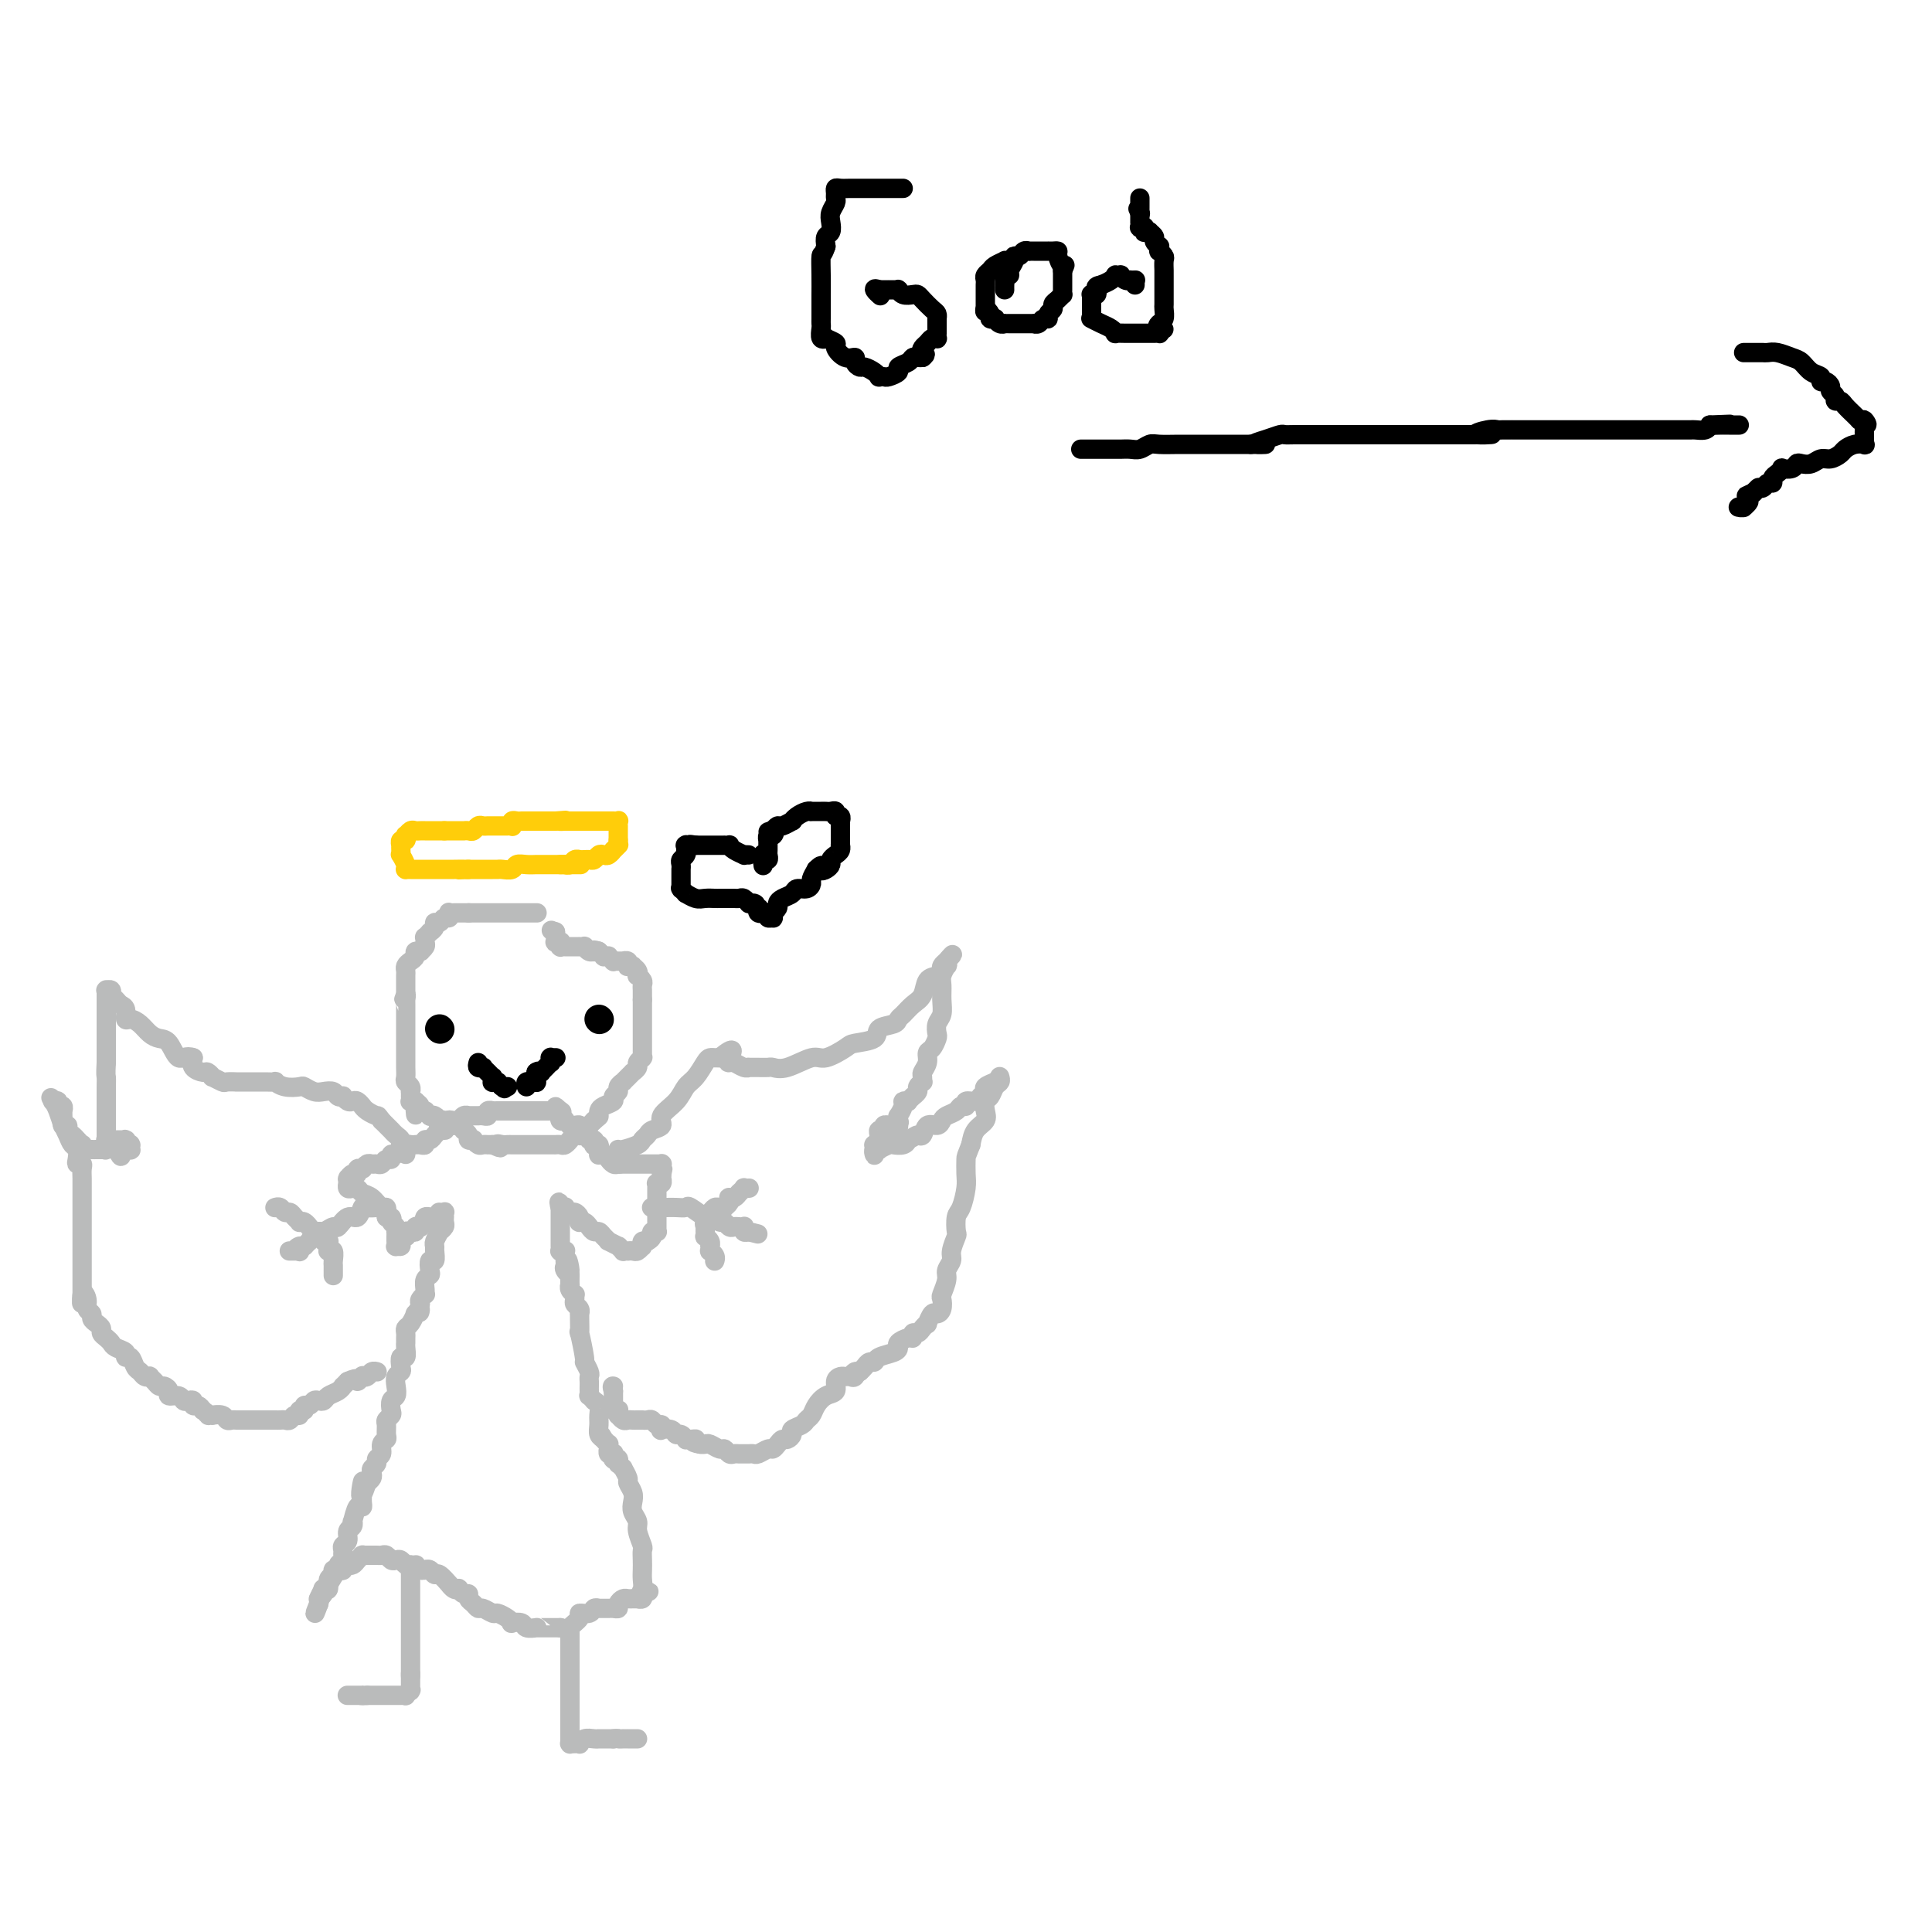 <svg viewBox='0 0 400 400' version='1.1' xmlns='http://www.w3.org/2000/svg' xmlns:xlink='http://www.w3.org/1999/xlink'><g fill='none' stroke='#BABBBB' stroke-width='4' stroke-linecap='round' stroke-linejoin='round'><path d='M84,239c-0.002,-0.453 -0.005,-0.905 0,-1c0.005,-0.095 0.016,0.168 0,0c-0.016,-0.168 -0.060,-0.766 0,-1c0.060,-0.234 0.222,-0.105 0,0c-0.222,0.105 -0.829,0.187 -1,0c-0.171,-0.187 0.094,-0.642 0,-1c-0.094,-0.358 -0.547,-0.618 -1,-1c-0.453,-0.382 -0.905,-0.886 -1,-1c-0.095,-0.114 0.168,0.163 0,0c-0.168,-0.163 -0.767,-0.765 -1,-1c-0.233,-0.235 -0.101,-0.102 0,0c0.101,0.102 0.172,0.172 0,0c-0.172,-0.172 -0.586,-0.586 -1,-1'/><path d='M79,232c-0.896,-1.266 -0.635,-0.931 -1,-1c-0.365,-0.069 -1.355,-0.540 -2,-1c-0.645,-0.460 -0.946,-0.907 -1,-1c-0.054,-0.093 0.139,0.167 0,0c-0.139,-0.167 -0.611,-0.763 -1,-1c-0.389,-0.237 -0.696,-0.115 -1,0c-0.304,0.115 -0.605,0.223 -1,0c-0.395,-0.223 -0.882,-0.778 -1,-1c-0.118,-0.222 0.135,-0.111 0,0c-0.135,0.111 -0.656,0.222 -1,0c-0.344,-0.222 -0.510,-0.778 -1,-1c-0.490,-0.222 -1.303,-0.111 -2,0c-0.697,0.111 -1.277,0.222 -2,0c-0.723,-0.222 -1.590,-0.777 -2,-1c-0.410,-0.223 -0.364,-0.112 -1,0c-0.636,0.112 -1.953,0.226 -3,0c-1.047,-0.226 -1.822,-0.793 -2,-1c-0.178,-0.207 0.242,-0.056 0,0c-0.242,0.056 -1.145,0.015 -2,0c-0.855,-0.015 -1.662,-0.004 -2,0c-0.338,0.004 -0.208,0.002 -1,0c-0.792,-0.002 -2.507,-0.005 -3,0c-0.493,0.005 0.237,0.016 0,0c-0.237,-0.016 -1.440,-0.061 -2,0c-0.560,0.061 -0.478,0.227 -1,0c-0.522,-0.227 -1.650,-0.848 -2,-1c-0.350,-0.152 0.077,0.164 0,0c-0.077,-0.164 -0.660,-0.807 -1,-1c-0.340,-0.193 -0.438,0.063 -1,0c-0.562,-0.063 -1.589,-0.447 -2,-1c-0.411,-0.553 -0.205,-1.277 0,-2'/><path d='M40,219c-1.512,-0.605 -2.292,0.381 -3,0c-0.708,-0.381 -1.345,-2.131 -2,-3c-0.655,-0.869 -1.328,-0.858 -2,-1c-0.672,-0.142 -1.342,-0.437 -2,-1c-0.658,-0.563 -1.304,-1.394 -2,-2c-0.696,-0.606 -1.443,-0.988 -2,-1c-0.557,-0.012 -0.924,0.347 -1,0c-0.076,-0.347 0.137,-1.400 0,-2c-0.137,-0.600 -0.626,-0.748 -1,-1c-0.374,-0.252 -0.635,-0.607 -1,-1c-0.365,-0.393 -0.834,-0.823 -1,-1c-0.166,-0.177 -0.031,-0.100 0,0c0.031,0.100 -0.044,0.223 0,0c0.044,-0.223 0.208,-0.792 0,-1c-0.208,-0.208 -0.788,-0.056 -1,0c-0.212,0.056 -0.057,0.015 0,0c0.057,-0.015 0.015,-0.005 0,0c-0.015,0.005 -0.004,0.004 0,0c0.004,-0.004 0.001,-0.012 0,0c-0.001,0.012 -0.000,0.044 0,0c0.000,-0.044 0.000,-0.162 0,0c-0.000,0.162 -0.000,0.606 0,1c0.000,0.394 0.000,0.738 0,1c-0.000,0.262 -0.000,0.442 0,1c0.000,0.558 0.000,1.496 0,2c-0.000,0.504 -0.000,0.576 0,1c0.000,0.424 0.000,1.199 0,2c-0.000,0.801 -0.000,1.627 0,2c0.000,0.373 0.000,0.293 0,1c-0.000,0.707 -0.000,2.202 0,3c0.000,0.798 0.000,0.899 0,1'/><path d='M22,220c-0.155,2.749 -0.041,2.623 0,3c0.041,0.377 0.011,1.258 0,2c-0.011,0.742 -0.003,1.347 0,2c0.003,0.653 0.001,1.355 0,2c-0.001,0.645 -0.000,1.235 0,2c0.000,0.765 0.000,1.707 0,2c-0.000,0.293 0.000,-0.061 0,0c-0.000,0.061 -0.000,0.538 0,1c0.000,0.462 0.000,0.908 0,1c-0.000,0.092 -0.001,-0.172 0,0c0.001,0.172 0.005,0.778 0,1c-0.005,0.222 -0.017,0.059 0,0c0.017,-0.059 0.065,-0.016 0,0c-0.065,0.016 -0.243,0.004 0,0c0.243,-0.004 0.906,-0.001 1,0c0.094,0.001 -0.381,0.001 0,0c0.381,-0.001 1.618,-0.001 2,0c0.382,0.001 -0.090,0.004 0,0c0.090,-0.004 0.742,-0.015 1,0c0.258,0.015 0.122,0.057 0,0c-0.122,-0.057 -0.229,-0.211 0,0c0.229,0.211 0.793,0.788 1,1c0.207,0.212 0.055,0.061 0,0c-0.055,-0.061 -0.014,-0.030 0,0c0.014,0.030 -0.000,0.061 0,0c0.000,-0.061 0.015,-0.212 0,0c-0.015,0.212 -0.059,0.789 0,1c0.059,0.211 0.222,0.057 0,0c-0.222,-0.057 -0.829,-0.015 -1,0c-0.171,0.015 0.094,0.004 0,0c-0.094,-0.004 -0.547,-0.002 -1,0'/><path d='M25,238c0.359,2.785 -0.243,0.746 -1,0c-0.757,-0.746 -1.670,-0.200 -2,0c-0.330,0.200 -0.077,0.054 0,0c0.077,-0.054 -0.021,-0.014 0,0c0.021,0.014 0.160,0.004 0,0c-0.160,-0.004 -0.621,0.000 -1,0c-0.379,-0.000 -0.676,-0.004 -1,0c-0.324,0.004 -0.674,0.016 -1,0c-0.326,-0.016 -0.626,-0.060 -1,0c-0.374,0.060 -0.821,0.223 -1,0c-0.179,-0.223 -0.091,-0.833 0,-1c0.091,-0.167 0.183,0.109 0,0c-0.183,-0.109 -0.641,-0.603 -1,-1c-0.359,-0.397 -0.618,-0.698 -1,-1c-0.382,-0.302 -0.887,-0.605 -1,-1c-0.113,-0.395 0.166,-0.880 0,-1c-0.166,-0.120 -0.777,0.127 -1,0c-0.223,-0.127 -0.059,-0.626 0,-1c0.059,-0.374 0.012,-0.621 0,-1c-0.012,-0.379 0.012,-0.890 0,-1c-0.012,-0.110 -0.060,0.181 0,0c0.060,-0.181 0.226,-0.833 0,-1c-0.226,-0.167 -0.845,0.151 -1,0c-0.155,-0.151 0.155,-0.773 0,-1c-0.155,-0.227 -0.773,-0.061 -1,0c-0.227,0.061 -0.061,0.016 0,0c0.061,-0.016 0.017,-0.005 0,0c-0.017,0.005 -0.009,0.002 0,0'/><path d='M11,228c-0.817,-1.308 -0.359,-0.580 0,0c0.359,0.580 0.621,1.010 1,2c0.379,0.990 0.876,2.540 1,3c0.124,0.460 -0.124,-0.172 0,0c0.124,0.172 0.621,1.146 1,2c0.379,0.854 0.641,1.587 1,2c0.359,0.413 0.814,0.505 1,1c0.186,0.495 0.102,1.393 0,2c-0.102,0.607 -0.224,0.922 0,1c0.224,0.078 0.792,-0.082 1,0c0.208,0.082 0.056,0.406 0,1c-0.056,0.594 -0.015,1.457 0,2c0.015,0.543 0.004,0.764 0,1c-0.004,0.236 -0.001,0.486 0,1c0.001,0.514 0.000,1.291 0,2c-0.000,0.709 -0.000,1.349 0,2c0.000,0.651 0.000,1.312 0,2c-0.000,0.688 -0.000,1.402 0,2c0.000,0.598 0.000,1.078 0,2c-0.000,0.922 -0.000,2.284 0,3c0.000,0.716 0.000,0.784 0,1c-0.000,0.216 -0.000,0.580 0,1c0.000,0.420 0.000,0.896 0,1c-0.000,0.104 -0.000,-0.165 0,0c0.000,0.165 0.000,0.764 0,1c-0.000,0.236 -0.000,0.108 0,0c0.000,-0.108 0.000,-0.198 0,0c-0.000,0.198 -0.000,0.682 0,1c0.000,0.318 0.000,0.470 0,1c-0.000,0.530 -0.000,1.437 0,2c0.000,0.563 0.000,0.781 0,1'/><path d='M17,268c-0.065,3.681 -0.228,0.884 0,0c0.228,-0.884 0.849,0.144 1,1c0.151,0.856 -0.166,1.539 0,2c0.166,0.461 0.814,0.701 1,1c0.186,0.299 -0.091,0.657 0,1c0.091,0.343 0.549,0.669 1,1c0.451,0.331 0.893,0.666 1,1c0.107,0.334 -0.121,0.666 0,1c0.121,0.334 0.592,0.668 1,1c0.408,0.332 0.753,0.662 1,1c0.247,0.338 0.395,0.686 1,1c0.605,0.314 1.668,0.595 2,1c0.332,0.405 -0.066,0.935 0,1c0.066,0.065 0.596,-0.336 1,0c0.404,0.336 0.682,1.410 1,2c0.318,0.590 0.677,0.697 1,1c0.323,0.303 0.612,0.803 1,1c0.388,0.197 0.877,0.090 1,0c0.123,-0.090 -0.121,-0.165 0,0c0.121,0.165 0.605,0.570 1,1c0.395,0.430 0.701,0.885 1,1c0.299,0.115 0.591,-0.109 1,0c0.409,0.109 0.935,0.551 1,1c0.065,0.449 -0.333,0.904 0,1c0.333,0.096 1.395,-0.166 2,0c0.605,0.166 0.754,0.762 1,1c0.246,0.238 0.591,0.119 1,0c0.409,-0.119 0.883,-0.238 1,0c0.117,0.238 -0.122,0.833 0,1c0.122,0.167 0.606,-0.095 1,0c0.394,0.095 0.697,0.548 1,1'/><path d='M42,292c2.014,1.311 1.050,1.087 1,1c-0.050,-0.087 0.813,-0.037 1,0c0.187,0.037 -0.302,0.063 0,0c0.302,-0.063 1.394,-0.213 2,0c0.606,0.213 0.726,0.789 1,1c0.274,0.211 0.703,0.057 1,0c0.297,-0.057 0.461,-0.015 1,0c0.539,0.015 1.454,0.004 2,0c0.546,-0.004 0.724,-0.001 1,0c0.276,0.001 0.651,0.000 1,0c0.349,-0.000 0.671,0.000 1,0c0.329,-0.000 0.666,-0.000 1,0c0.334,0.000 0.667,0.001 1,0c0.333,-0.001 0.666,-0.004 1,0c0.334,0.004 0.668,0.016 1,0c0.332,-0.016 0.662,-0.061 1,0c0.338,0.061 0.683,0.228 1,0c0.317,-0.228 0.606,-0.850 1,-1c0.394,-0.150 0.893,0.171 1,0c0.107,-0.171 -0.179,-0.834 0,-1c0.179,-0.166 0.821,0.166 1,0c0.179,-0.166 -0.107,-0.828 0,-1c0.107,-0.172 0.605,0.147 1,0c0.395,-0.147 0.687,-0.760 1,-1c0.313,-0.240 0.648,-0.107 1,0c0.352,0.107 0.720,0.187 1,0c0.280,-0.187 0.470,-0.641 1,-1c0.530,-0.359 1.400,-0.622 2,-1c0.600,-0.378 0.931,-0.871 1,-1c0.069,-0.129 -0.123,0.106 0,0c0.123,-0.106 0.562,-0.553 1,-1'/><path d='M72,286c2.555,-1.178 1.941,-0.123 2,0c0.059,0.123 0.790,-0.685 1,-1c0.210,-0.315 -0.101,-0.137 0,0c0.101,0.137 0.616,0.233 1,0c0.384,-0.233 0.639,-0.794 1,-1c0.361,-0.206 0.828,-0.055 1,0c0.172,0.055 0.049,0.016 0,0c-0.049,-0.016 -0.025,-0.008 0,0'/><path d='M128,238c0.008,0.006 0.015,0.013 0,0c-0.015,-0.013 -0.053,-0.045 0,0c0.053,0.045 0.198,0.167 1,0c0.802,-0.167 2.262,-0.621 3,-1c0.738,-0.379 0.756,-0.681 1,-1c0.244,-0.319 0.716,-0.654 1,-1c0.284,-0.346 0.380,-0.701 1,-1c0.620,-0.299 1.766,-0.540 2,-1c0.234,-0.460 -0.442,-1.139 0,-2c0.442,-0.861 2.002,-1.905 3,-3c0.998,-1.095 1.433,-2.241 2,-3c0.567,-0.759 1.265,-1.132 2,-2c0.735,-0.868 1.506,-2.233 2,-3c0.494,-0.767 0.710,-0.937 1,-1c0.290,-0.063 0.654,-0.018 1,0c0.346,0.018 0.673,0.009 1,0'/><path d='M149,219c3.711,-3.004 2.487,-1.015 2,0c-0.487,1.015 -0.237,1.057 0,1c0.237,-0.057 0.462,-0.211 1,0c0.538,0.211 1.391,0.789 2,1c0.609,0.211 0.974,0.056 1,0c0.026,-0.056 -0.288,-0.013 0,0c0.288,0.013 1.176,-0.005 2,0c0.824,0.005 1.584,0.031 2,0c0.416,-0.031 0.490,-0.120 1,0c0.510,0.120 1.457,0.449 3,0c1.543,-0.449 3.682,-1.678 5,-2c1.318,-0.322 1.814,0.261 3,0c1.186,-0.261 3.060,-1.365 4,-2c0.940,-0.635 0.945,-0.800 2,-1c1.055,-0.200 3.161,-0.434 4,-1c0.839,-0.566 0.413,-1.464 1,-2c0.587,-0.536 2.189,-0.709 3,-1c0.811,-0.291 0.832,-0.701 1,-1c0.168,-0.299 0.482,-0.486 1,-1c0.518,-0.514 1.239,-1.356 2,-2c0.761,-0.644 1.562,-1.089 2,-2c0.438,-0.911 0.513,-2.286 1,-3c0.487,-0.714 1.384,-0.766 2,-1c0.616,-0.234 0.950,-0.651 1,-1c0.050,-0.349 -0.183,-0.629 0,-1c0.183,-0.371 0.781,-0.831 1,-1c0.219,-0.169 0.059,-0.045 0,0c-0.059,0.045 -0.017,0.013 0,0c0.017,-0.013 0.008,-0.006 0,0'/><path d='M196,199c2.325,-2.543 0.637,-0.900 0,0c-0.637,0.900 -0.224,1.059 0,1c0.224,-0.059 0.257,-0.335 0,0c-0.257,0.335 -0.805,1.283 -1,2c-0.195,0.717 -0.038,1.204 0,2c0.038,0.796 -0.042,1.900 0,3c0.042,1.100 0.205,2.197 0,3c-0.205,0.803 -0.777,1.314 -1,2c-0.223,0.686 -0.097,1.549 0,2c0.097,0.451 0.166,0.492 0,1c-0.166,0.508 -0.566,1.484 -1,2c-0.434,0.516 -0.901,0.573 -1,1c-0.099,0.427 0.171,1.224 0,2c-0.171,0.776 -0.782,1.532 -1,2c-0.218,0.468 -0.043,0.650 0,1c0.043,0.350 -0.045,0.868 0,1c0.045,0.132 0.223,-0.123 0,0c-0.223,0.123 -0.849,0.625 -1,1c-0.151,0.375 0.171,0.622 0,1c-0.171,0.378 -0.834,0.885 -1,1c-0.166,0.115 0.167,-0.164 0,0c-0.167,0.164 -0.833,0.770 -1,1c-0.167,0.230 0.166,0.085 0,0c-0.166,-0.085 -0.829,-0.111 -1,0c-0.171,0.111 0.150,0.359 0,1c-0.150,0.641 -0.772,1.674 -1,2c-0.228,0.326 -0.061,-0.056 0,0c0.061,0.056 0.016,0.551 0,1c-0.016,0.449 -0.004,0.852 0,1c0.004,0.148 0.001,0.042 0,0c-0.001,-0.042 -0.001,-0.021 0,0'/><path d='M186,233c-1.543,5.260 -0.400,1.409 0,0c0.400,-1.409 0.056,-0.378 0,0c-0.056,0.378 0.177,0.101 0,0c-0.177,-0.101 -0.764,-0.027 -1,0c-0.236,0.027 -0.120,0.006 0,0c0.120,-0.006 0.243,0.002 0,0c-0.243,-0.002 -0.854,-0.015 -1,0c-0.146,0.015 0.171,0.059 0,0c-0.171,-0.059 -0.831,-0.222 -1,0c-0.169,0.222 0.152,0.829 0,1c-0.152,0.171 -0.776,-0.094 -1,0c-0.224,0.094 -0.046,0.546 0,1c0.046,0.454 -0.040,0.909 0,1c0.040,0.091 0.207,-0.182 0,0c-0.207,0.182 -0.787,0.820 -1,1c-0.213,0.180 -0.058,-0.099 0,0c0.058,0.099 0.020,0.576 0,1c-0.020,0.424 -0.021,0.794 0,1c0.021,0.206 0.065,0.248 0,0c-0.065,-0.248 -0.240,-0.785 0,-1c0.240,-0.215 0.894,-0.110 1,0c0.106,0.110 -0.336,0.223 0,0c0.336,-0.223 1.451,-0.781 2,-1c0.549,-0.219 0.532,-0.097 1,0c0.468,0.097 1.419,0.171 2,0c0.581,-0.171 0.790,-0.585 1,-1'/><path d='M188,236c1.484,-0.724 1.693,-1.034 2,-1c0.307,0.034 0.711,0.412 1,0c0.289,-0.412 0.462,-1.616 1,-2c0.538,-0.384 1.439,0.051 2,0c0.561,-0.051 0.782,-0.587 1,-1c0.218,-0.413 0.435,-0.703 1,-1c0.565,-0.297 1.479,-0.601 2,-1c0.521,-0.399 0.650,-0.895 1,-1c0.350,-0.105 0.921,0.179 1,0c0.079,-0.179 -0.335,-0.821 0,-1c0.335,-0.179 1.418,0.106 2,0c0.582,-0.106 0.663,-0.603 1,-1c0.337,-0.397 0.931,-0.694 1,-1c0.069,-0.306 -0.388,-0.622 0,-1c0.388,-0.378 1.621,-0.819 2,-1c0.379,-0.181 -0.094,-0.101 0,0c0.094,0.101 0.757,0.222 1,0c0.243,-0.222 0.066,-0.788 0,-1c-0.066,-0.212 -0.021,-0.069 0,0c0.021,0.069 0.017,0.064 0,0c-0.017,-0.064 -0.047,-0.187 0,0c0.047,0.187 0.170,0.683 0,1c-0.170,0.317 -0.632,0.455 -1,1c-0.368,0.545 -0.641,1.496 -1,2c-0.359,0.504 -0.803,0.560 -1,1c-0.197,0.440 -0.145,1.262 0,2c0.145,0.738 0.385,1.391 0,2c-0.385,0.609 -1.396,1.174 -2,2c-0.604,0.826 -0.802,1.913 -1,3'/><path d='M201,237c-0.997,2.541 -0.989,2.395 -1,3c-0.011,0.605 -0.042,1.963 0,3c0.042,1.037 0.156,1.753 0,3c-0.156,1.247 -0.582,3.023 -1,4c-0.418,0.977 -0.829,1.154 -1,2c-0.171,0.846 -0.102,2.363 0,3c0.102,0.637 0.239,0.396 0,1c-0.239,0.604 -0.852,2.053 -1,3c-0.148,0.947 0.170,1.390 0,2c-0.170,0.610 -0.829,1.385 -1,2c-0.171,0.615 0.147,1.069 0,2c-0.147,0.931 -0.760,2.338 -1,3c-0.240,0.662 -0.107,0.577 0,1c0.107,0.423 0.187,1.352 0,2c-0.187,0.648 -0.642,1.013 -1,1c-0.358,-0.013 -0.621,-0.406 -1,0c-0.379,0.406 -0.876,1.610 -1,2c-0.124,0.390 0.125,-0.035 0,0c-0.125,0.035 -0.624,0.530 -1,1c-0.376,0.470 -0.630,0.913 -1,1c-0.370,0.087 -0.855,-0.184 -1,0c-0.145,0.184 0.051,0.823 0,1c-0.051,0.177 -0.350,-0.108 -1,0c-0.650,0.108 -1.652,0.607 -2,1c-0.348,0.393 -0.044,0.679 0,1c0.044,0.321 -0.173,0.677 -1,1c-0.827,0.323 -2.263,0.611 -3,1c-0.737,0.389 -0.775,0.877 -1,1c-0.225,0.123 -0.638,-0.121 -1,0c-0.362,0.121 -0.675,0.606 -1,1c-0.325,0.394 -0.663,0.697 -1,1'/><path d='M178,284c-2.869,1.950 -1.542,0.326 -1,0c0.542,-0.326 0.299,0.647 0,1c-0.299,0.353 -0.653,0.088 -1,0c-0.347,-0.088 -0.687,0.003 -1,0c-0.313,-0.003 -0.598,-0.100 -1,0c-0.402,0.100 -0.920,0.398 -1,1c-0.080,0.602 0.276,1.509 0,2c-0.276,0.491 -1.186,0.565 -2,1c-0.814,0.435 -1.532,1.230 -2,2c-0.468,0.770 -0.685,1.516 -1,2c-0.315,0.484 -0.728,0.708 -1,1c-0.272,0.292 -0.401,0.652 -1,1c-0.599,0.348 -1.666,0.684 -2,1c-0.334,0.316 0.065,0.610 0,1c-0.065,0.390 -0.594,0.874 -1,1c-0.406,0.126 -0.690,-0.106 -1,0c-0.310,0.106 -0.646,0.550 -1,1c-0.354,0.450 -0.725,0.905 -1,1c-0.275,0.095 -0.455,-0.171 -1,0c-0.545,0.171 -1.455,0.778 -2,1c-0.545,0.222 -0.723,0.059 -1,0c-0.277,-0.059 -0.651,-0.015 -1,0c-0.349,0.015 -0.671,-0.000 -1,0c-0.329,0.000 -0.664,0.015 -1,0c-0.336,-0.015 -0.671,-0.060 -1,0c-0.329,0.060 -0.651,0.226 -1,0c-0.349,-0.226 -0.723,-0.845 -1,-1c-0.277,-0.155 -0.456,0.154 -1,0c-0.544,-0.154 -1.454,-0.772 -2,-1c-0.546,-0.228 -0.727,-0.065 -1,0c-0.273,0.065 -0.636,0.033 -1,0'/><path d='M145,299c-2.503,-0.382 -1.262,-0.839 -1,-1c0.262,-0.161 -0.455,-0.028 -1,0c-0.545,0.028 -0.918,-0.049 -1,0c-0.082,0.049 0.128,0.223 0,0c-0.128,-0.223 -0.595,-0.843 -1,-1c-0.405,-0.157 -0.749,0.150 -1,0c-0.251,-0.150 -0.410,-0.757 -1,-1c-0.590,-0.243 -1.611,-0.121 -2,0c-0.389,0.121 -0.145,0.243 0,0c0.145,-0.243 0.193,-0.850 0,-1c-0.193,-0.150 -0.625,0.156 -1,0c-0.375,-0.156 -0.692,-0.774 -1,-1c-0.308,-0.226 -0.607,-0.061 -1,0c-0.393,0.061 -0.879,0.016 -1,0c-0.121,-0.016 0.122,-0.003 0,0c-0.122,0.003 -0.611,-0.003 -1,0c-0.389,0.003 -0.679,0.016 -1,0c-0.321,-0.016 -0.675,-0.061 -1,0c-0.325,0.061 -0.622,0.226 -1,0c-0.378,-0.226 -0.837,-0.844 -1,-1c-0.163,-0.156 -0.030,0.152 0,0c0.030,-0.152 -0.045,-0.762 0,-1c0.045,-0.238 0.208,-0.102 0,0c-0.208,0.102 -0.788,0.172 -1,0c-0.212,-0.172 -0.057,-0.585 0,-1c0.057,-0.415 0.015,-0.833 0,-1c-0.015,-0.167 -0.004,-0.083 0,0c0.004,0.083 0.001,0.167 0,0c-0.001,-0.167 -0.000,-0.583 0,-1c0.000,-0.417 0.000,-0.833 0,-1c-0.000,-0.167 -0.000,-0.083 0,0'/><path d='M127,288c-0.464,-1.155 -0.125,-1.042 0,-1c0.125,0.042 0.036,0.012 0,0c-0.036,-0.012 -0.018,-0.006 0,0'/><path d='M92,234c0.120,-0.006 0.240,-0.012 0,0c-0.240,0.012 -0.839,0.041 -1,0c-0.161,-0.041 0.115,-0.151 0,0c-0.115,0.151 -0.622,0.562 -1,1c-0.378,0.438 -0.627,0.902 -1,1c-0.373,0.098 -0.870,-0.170 -1,0c-0.130,0.170 0.106,0.778 0,1c-0.106,0.222 -0.554,0.059 -1,0c-0.446,-0.059 -0.890,-0.012 -1,0c-0.110,0.012 0.114,-0.011 0,0c-0.114,0.011 -0.567,0.054 -1,0c-0.433,-0.054 -0.847,-0.207 -1,0c-0.153,0.207 -0.044,0.773 0,1c0.044,0.227 0.022,0.113 0,0'/><path d='M84,238c-1.421,0.553 -0.972,-0.063 -1,0c-0.028,0.063 -0.532,0.805 -1,1c-0.468,0.195 -0.899,-0.158 -1,0c-0.101,0.158 0.128,0.827 0,1c-0.128,0.173 -0.611,-0.151 -1,0c-0.389,0.151 -0.682,0.776 -1,1c-0.318,0.224 -0.660,0.046 -1,0c-0.340,-0.046 -0.679,0.041 -1,0c-0.321,-0.041 -0.626,-0.208 -1,0c-0.374,0.208 -0.817,0.792 -1,1c-0.183,0.208 -0.104,0.041 0,0c0.104,-0.041 0.234,0.045 0,0c-0.234,-0.045 -0.833,-0.222 -1,0c-0.167,0.222 0.099,0.843 0,1c-0.099,0.157 -0.562,-0.150 -1,0c-0.438,0.150 -0.849,0.759 -1,1c-0.151,0.241 -0.040,0.116 0,0c0.040,-0.116 0.010,-0.224 0,0c-0.010,0.224 0.000,0.778 0,1c-0.000,0.222 -0.011,0.111 0,0c0.011,-0.111 0.044,-0.223 0,0c-0.044,0.223 -0.164,0.779 0,1c0.164,0.221 0.611,0.106 1,0c0.389,-0.106 0.721,-0.201 1,0c0.279,0.201 0.506,0.700 1,1c0.494,0.300 1.256,0.400 2,1c0.744,0.600 1.469,1.700 2,2c0.531,0.300 0.866,-0.200 1,0c0.134,0.200 0.067,1.100 0,2'/><path d='M80,252c1.480,1.034 1.181,0.119 1,0c-0.181,-0.119 -0.245,0.559 0,1c0.245,0.441 0.798,0.644 1,1c0.202,0.356 0.054,0.866 0,1c-0.054,0.134 -0.015,-0.109 0,0c0.015,0.109 0.004,0.569 0,1c-0.004,0.431 -0.002,0.833 0,1c0.002,0.167 0.005,0.098 0,0c-0.005,-0.098 -0.016,-0.225 0,0c0.016,0.225 0.061,0.802 0,1c-0.061,0.198 -0.226,0.015 0,0c0.226,-0.015 0.845,0.136 1,0c0.155,-0.136 -0.152,-0.558 0,-1c0.152,-0.442 0.763,-0.902 1,-1c0.237,-0.098 0.101,0.166 0,0c-0.101,-0.166 -0.167,-0.763 0,-1c0.167,-0.237 0.565,-0.115 1,0c0.435,0.115 0.905,0.223 1,0c0.095,-0.223 -0.184,-0.777 0,-1c0.184,-0.223 0.833,-0.116 1,0c0.167,0.116 -0.147,0.241 0,0c0.147,-0.241 0.756,-0.849 1,-1c0.244,-0.151 0.122,0.156 0,0c-0.122,-0.156 -0.243,-0.774 0,-1c0.243,-0.226 0.849,-0.061 1,0c0.151,0.061 -0.152,0.016 0,0c0.152,-0.016 0.758,-0.005 1,0c0.242,0.005 0.121,0.002 0,0'/><path d='M90,252c1.460,-1.000 1.109,-1.001 1,-1c-0.109,0.001 0.023,0.004 0,0c-0.023,-0.004 -0.202,-0.015 0,0c0.202,0.015 0.786,0.056 1,0c0.214,-0.056 0.057,-0.208 0,0c-0.057,0.208 -0.014,0.777 0,1c0.014,0.223 0.000,0.102 0,0c-0.000,-0.102 0.014,-0.185 0,0c-0.014,0.185 -0.055,0.636 0,1c0.055,0.364 0.207,0.640 0,1c-0.207,0.360 -0.773,0.804 -1,1c-0.227,0.196 -0.114,0.145 0,0c0.114,-0.145 0.228,-0.385 0,0c-0.228,0.385 -0.797,1.394 -1,2c-0.203,0.606 -0.041,0.810 0,1c0.041,0.190 -0.041,0.366 0,1c0.041,0.634 0.203,1.727 0,2c-0.203,0.273 -0.772,-0.274 -1,0c-0.228,0.274 -0.114,1.370 0,2c0.114,0.630 0.228,0.795 0,1c-0.228,0.205 -0.797,0.450 -1,1c-0.203,0.550 -0.041,1.404 0,2c0.041,0.596 -0.041,0.933 0,1c0.041,0.067 0.203,-0.136 0,0c-0.203,0.136 -0.772,0.610 -1,1c-0.228,0.390 -0.114,0.695 0,1'/><path d='M87,270c-0.400,2.943 0.099,1.299 0,1c-0.099,-0.299 -0.797,0.746 -1,1c-0.203,0.254 0.089,-0.283 0,0c-0.089,0.283 -0.560,1.386 -1,2c-0.440,0.614 -0.850,0.741 -1,1c-0.150,0.259 -0.039,0.652 0,1c0.039,0.348 0.007,0.652 0,1c-0.007,0.348 0.012,0.741 0,1c-0.012,0.259 -0.055,0.384 0,1c0.055,0.616 0.207,1.722 0,2c-0.207,0.278 -0.774,-0.274 -1,0c-0.226,0.274 -0.112,1.373 0,2c0.112,0.627 0.223,0.783 0,1c-0.223,0.217 -0.778,0.496 -1,1c-0.222,0.504 -0.111,1.234 0,2c0.111,0.766 0.222,1.567 0,2c-0.222,0.433 -0.777,0.496 -1,1c-0.223,0.504 -0.112,1.448 0,2c0.112,0.552 0.227,0.711 0,1c-0.227,0.289 -0.797,0.706 -1,1c-0.203,0.294 -0.039,0.464 0,1c0.039,0.536 -0.046,1.439 0,2c0.046,0.561 0.224,0.780 0,1c-0.224,0.220 -0.848,0.440 -1,1c-0.152,0.560 0.169,1.459 0,2c-0.169,0.541 -0.829,0.722 -1,1c-0.171,0.278 0.148,0.652 0,1c-0.148,0.348 -0.761,0.671 -1,1c-0.239,0.329 -0.103,0.666 0,1c0.103,0.334 0.172,0.667 0,1c-0.172,0.333 -0.586,0.667 -1,1'/><path d='M76,307c-1.928,5.616 -1.248,1.156 -1,0c0.248,-1.156 0.064,0.994 0,2c-0.064,1.006 -0.007,0.870 0,1c0.007,0.130 -0.037,0.528 0,1c0.037,0.472 0.155,1.020 0,1c-0.155,-0.020 -0.581,-0.606 -1,0c-0.419,0.606 -0.829,2.404 -1,3c-0.171,0.596 -0.102,-0.009 0,0c0.102,0.009 0.238,0.632 0,1c-0.238,0.368 -0.849,0.480 -1,1c-0.151,0.520 0.157,1.449 0,2c-0.157,0.551 -0.778,0.725 -1,1c-0.222,0.275 -0.044,0.652 0,1c0.044,0.348 -0.045,0.667 0,1c0.045,0.333 0.223,0.681 0,1c-0.223,0.319 -0.848,0.609 -1,1c-0.152,0.391 0.171,0.883 0,1c-0.171,0.117 -0.834,-0.140 -1,0c-0.166,0.140 0.165,0.678 0,1c-0.165,0.322 -0.828,0.429 -1,1c-0.172,0.571 0.146,1.607 0,2c-0.146,0.393 -0.757,0.144 -1,0c-0.243,-0.144 -0.118,-0.183 0,0c0.118,0.183 0.228,0.589 0,1c-0.228,0.411 -0.793,0.828 -1,1c-0.207,0.172 -0.055,0.099 0,0c0.055,-0.099 0.015,-0.223 0,0c-0.015,0.223 -0.004,0.792 0,1c0.004,0.208 0.001,0.056 0,0c-0.001,-0.056 -0.000,-0.016 0,0c0.000,0.016 0.000,0.008 0,0'/><path d='M66,332c-1.533,3.897 -0.366,1.138 0,0c0.366,-1.138 -0.070,-0.655 0,-1c0.070,-0.345 0.645,-1.517 1,-2c0.355,-0.483 0.492,-0.277 1,-1c0.508,-0.723 1.389,-2.376 2,-3c0.611,-0.624 0.951,-0.219 1,0c0.049,0.219 -0.194,0.252 0,0c0.194,-0.252 0.826,-0.789 1,-1c0.174,-0.211 -0.111,-0.095 0,0c0.111,0.095 0.619,0.169 1,0c0.381,-0.169 0.637,-0.581 1,-1c0.363,-0.419 0.833,-0.844 1,-1c0.167,-0.156 0.030,-0.042 0,0c-0.030,0.042 0.048,0.011 0,0c-0.048,-0.011 -0.220,-0.003 0,0c0.220,0.003 0.832,0.001 1,0c0.168,-0.001 -0.110,-0.001 0,0c0.110,0.001 0.607,0.004 1,0c0.393,-0.004 0.683,-0.015 1,0c0.317,0.015 0.662,0.056 1,0c0.338,-0.056 0.668,-0.207 1,0c0.332,0.207 0.666,0.774 1,1c0.334,0.226 0.667,0.112 1,0c0.333,-0.112 0.667,-0.223 1,0c0.333,0.223 0.667,0.778 1,1c0.333,0.222 0.667,0.111 1,0'/><path d='M85,324c1.730,0.248 1.055,-0.131 1,0c-0.055,0.131 0.510,0.771 1,1c0.490,0.229 0.903,0.045 1,0c0.097,-0.045 -0.124,0.048 0,0c0.124,-0.048 0.593,-0.238 1,0c0.407,0.238 0.753,0.905 1,1c0.247,0.095 0.396,-0.381 1,0c0.604,0.381 1.664,1.618 2,2c0.336,0.382 -0.051,-0.090 0,0c0.051,0.090 0.539,0.741 1,1c0.461,0.259 0.893,0.125 1,0c0.107,-0.125 -0.112,-0.241 0,0c0.112,0.241 0.555,0.839 1,1c0.445,0.161 0.892,-0.116 1,0c0.108,0.116 -0.122,0.623 0,1c0.122,0.377 0.595,0.622 1,1c0.405,0.378 0.742,0.889 1,1c0.258,0.111 0.438,-0.177 1,0c0.562,0.177 1.508,0.818 2,1c0.492,0.182 0.531,-0.096 1,0c0.469,0.096 1.367,0.565 2,1c0.633,0.435 1.000,0.834 1,1c-0.000,0.166 -0.369,0.097 0,0c0.369,-0.097 1.474,-0.222 2,0c0.526,0.222 0.473,0.792 1,1c0.527,0.208 1.633,0.056 2,0c0.367,-0.056 -0.004,-0.015 0,0c0.004,0.015 0.382,0.004 1,0c0.618,-0.004 1.474,-0.001 2,0c0.526,0.001 0.722,0.000 1,0c0.278,-0.000 0.639,-0.000 1,0'/><path d='M116,337c2.490,0.568 1.713,0.488 2,0c0.287,-0.488 1.636,-1.385 2,-2c0.364,-0.615 -0.256,-0.949 0,-1c0.256,-0.051 1.388,0.183 2,0c0.612,-0.183 0.703,-0.781 1,-1c0.297,-0.219 0.801,-0.059 1,0c0.199,0.059 0.095,0.016 0,0c-0.095,-0.016 -0.179,-0.003 0,0c0.179,0.003 0.622,-0.002 1,0c0.378,0.002 0.693,0.011 1,0c0.307,-0.011 0.607,-0.041 1,0c0.393,0.041 0.880,0.155 1,0c0.120,-0.155 -0.127,-0.577 0,-1c0.127,-0.423 0.626,-0.845 1,-1c0.374,-0.155 0.621,-0.042 1,0c0.379,0.042 0.890,0.012 1,0c0.110,-0.012 -0.181,-0.007 0,0c0.181,0.007 0.833,0.016 1,0c0.167,-0.016 -0.151,-0.057 0,0c0.151,0.057 0.773,0.211 1,0c0.227,-0.211 0.061,-0.789 0,-1c-0.061,-0.211 -0.016,-0.057 0,0c0.016,0.057 0.005,0.016 0,0c-0.005,-0.016 -0.002,-0.008 0,0'/><path d='M133,330c2.630,-1.048 0.705,-0.167 0,0c-0.705,0.167 -0.189,-0.379 0,-1c0.189,-0.621 0.052,-1.316 0,-2c-0.052,-0.684 -0.018,-1.356 0,-2c0.018,-0.644 0.020,-1.261 0,-2c-0.020,-0.739 -0.062,-1.601 0,-2c0.062,-0.399 0.226,-0.333 0,-1c-0.226,-0.667 -0.844,-2.065 -1,-3c-0.156,-0.935 0.150,-1.406 0,-2c-0.150,-0.594 -0.757,-1.309 -1,-2c-0.243,-0.691 -0.122,-1.356 0,-2c0.122,-0.644 0.244,-1.268 0,-2c-0.244,-0.732 -0.854,-1.573 -1,-2c-0.146,-0.427 0.171,-0.440 0,-1c-0.171,-0.560 -0.830,-1.667 -1,-2c-0.170,-0.333 0.150,0.108 0,0c-0.150,-0.108 -0.771,-0.765 -1,-1c-0.229,-0.235 -0.065,-0.049 0,0c0.065,0.049 0.032,-0.038 0,0c-0.032,0.038 -0.061,0.203 0,0c0.061,-0.203 0.214,-0.773 0,-1c-0.214,-0.227 -0.793,-0.112 -1,0c-0.207,0.112 -0.041,0.222 0,0c0.041,-0.222 -0.041,-0.776 0,-1c0.041,-0.224 0.207,-0.116 0,0c-0.207,0.116 -0.787,0.242 -1,0c-0.213,-0.242 -0.060,-0.852 0,-1c0.060,-0.148 0.026,0.167 0,0c-0.026,-0.167 -0.046,-0.814 0,-1c0.046,-0.186 0.156,0.090 0,0c-0.156,-0.090 -0.578,-0.545 -1,-1'/><path d='M125,298c-0.945,-1.711 -0.306,-0.489 0,0c0.306,0.489 0.279,0.244 0,0c-0.279,-0.244 -0.811,-0.486 -1,-1c-0.189,-0.514 -0.036,-1.299 0,-2c0.036,-0.701 -0.047,-1.316 0,-2c0.047,-0.684 0.223,-1.436 0,-2c-0.223,-0.564 -0.844,-0.939 -1,-1c-0.156,-0.061 0.154,0.191 0,0c-0.154,-0.191 -0.773,-0.825 -1,-1c-0.227,-0.175 -0.061,0.107 0,0c0.061,-0.107 0.017,-0.605 0,-1c-0.017,-0.395 -0.009,-0.688 0,-1c0.009,-0.312 0.017,-0.642 0,-1c-0.017,-0.358 -0.061,-0.742 0,-1c0.061,-0.258 0.227,-0.388 0,-1c-0.227,-0.612 -0.845,-1.705 -1,-2c-0.155,-0.295 0.155,0.208 0,-1c-0.155,-1.208 -0.774,-4.127 -1,-5c-0.226,-0.873 -0.060,0.299 0,0c0.060,-0.299 0.012,-2.069 0,-3c-0.012,-0.931 0.011,-1.023 0,-1c-0.011,0.023 -0.056,0.160 0,0c0.056,-0.160 0.212,-0.616 0,-1c-0.212,-0.384 -0.793,-0.694 -1,-1c-0.207,-0.306 -0.041,-0.608 0,-1c0.041,-0.392 -0.041,-0.874 0,-1c0.041,-0.126 0.207,0.104 0,0c-0.207,-0.104 -0.788,-0.543 -1,-1c-0.212,-0.457 -0.057,-0.931 0,-1c0.057,-0.069 0.016,0.266 0,0c-0.016,-0.266 -0.008,-1.133 0,-2'/><path d='M118,264c-1.022,-5.499 -0.078,-2.247 0,-1c0.078,1.247 -0.712,0.488 -1,0c-0.288,-0.488 -0.076,-0.705 0,-1c0.076,-0.295 0.017,-0.668 0,-1c-0.017,-0.332 0.010,-0.624 0,-1c-0.010,-0.376 -0.055,-0.835 0,-1c0.055,-0.165 0.211,-0.034 0,0c-0.211,0.034 -0.789,-0.029 -1,0c-0.211,0.029 -0.057,0.148 0,0c0.057,-0.148 0.015,-0.565 0,-1c-0.015,-0.435 -0.004,-0.887 0,-1c0.004,-0.113 0.001,0.114 0,0c-0.001,-0.114 -0.000,-0.571 0,-1c0.000,-0.429 0.000,-0.832 0,-1c-0.000,-0.168 -0.000,-0.100 0,0c0.000,0.100 0.000,0.233 0,0c-0.000,-0.233 -0.000,-0.832 0,-1c0.000,-0.168 0.000,0.095 0,0c-0.000,-0.095 -0.000,-0.546 0,-1c0.000,-0.454 0.000,-0.910 0,-1c-0.000,-0.090 -0.000,0.186 0,0c0.000,-0.186 0.000,-0.834 0,-1c-0.000,-0.166 -0.000,0.151 0,0c0.000,-0.151 0.000,-0.772 0,-1c-0.000,-0.228 -0.000,-0.065 0,0c0.000,0.065 0.000,0.033 0,0'/><path d='M116,250c-0.374,-2.170 -0.308,-0.596 0,0c0.308,0.596 0.857,0.215 1,0c0.143,-0.215 -0.119,-0.264 0,0c0.119,0.264 0.620,0.842 1,1c0.380,0.158 0.641,-0.102 1,0c0.359,0.102 0.817,0.566 1,1c0.183,0.434 0.090,0.838 0,1c-0.090,0.162 -0.179,0.081 0,0c0.179,-0.081 0.625,-0.163 1,0c0.375,0.163 0.679,0.569 1,1c0.321,0.431 0.658,0.885 1,1c0.342,0.115 0.688,-0.109 1,0c0.312,0.109 0.590,0.550 1,1c0.410,0.450 0.951,0.909 1,1c0.049,0.091 -0.394,-0.186 0,0c0.394,0.186 1.626,0.834 2,1c0.374,0.166 -0.111,-0.152 0,0c0.111,0.152 0.817,0.772 1,1c0.183,0.228 -0.159,0.062 0,0c0.159,-0.062 0.817,-0.020 1,0c0.183,0.020 -0.109,0.019 0,0c0.109,-0.019 0.618,-0.057 1,0c0.382,0.057 0.637,0.208 1,0c0.363,-0.208 0.833,-0.774 1,-1c0.167,-0.226 0.031,-0.113 0,0c-0.031,0.113 0.043,0.226 0,0c-0.043,-0.226 -0.204,-0.792 0,-1c0.204,-0.208 0.773,-0.060 1,0c0.227,0.060 0.114,0.030 0,0'/><path d='M134,257c1.000,-0.536 1.000,-0.875 1,-1c-0.000,-0.125 -0.001,-0.037 0,0c0.001,0.037 0.004,0.024 0,0c-0.004,-0.024 -0.015,-0.059 0,0c0.015,0.059 0.057,0.212 0,0c-0.057,-0.212 -0.211,-0.789 0,-1c0.211,-0.211 0.789,-0.057 1,0c0.211,0.057 0.057,0.016 0,0c-0.057,-0.016 -0.015,-0.007 0,0c0.015,0.007 0.004,0.013 0,0c-0.004,-0.013 -0.001,-0.045 0,0c0.001,0.045 0.000,0.167 0,0c-0.000,-0.167 -0.000,-0.623 0,-1c0.000,-0.377 0.000,-0.675 0,-1c-0.000,-0.325 -0.000,-0.679 0,-1c0.000,-0.321 0.000,-0.611 0,-1c-0.000,-0.389 -0.000,-0.878 0,-1c0.000,-0.122 0.000,0.121 0,0c-0.000,-0.121 -0.000,-0.607 0,-1c0.000,-0.393 0.000,-0.693 0,-1c-0.000,-0.307 -0.000,-0.622 0,-1c0.000,-0.378 0.000,-0.819 0,-1c-0.000,-0.181 -0.001,-0.101 0,0c0.001,0.101 0.004,0.224 0,0c-0.004,-0.224 -0.015,-0.796 0,-1c0.015,-0.204 0.057,-0.040 0,0c-0.057,0.040 -0.211,-0.045 0,0c0.211,0.045 0.789,0.218 1,0c0.211,-0.218 0.057,-0.828 0,-1c-0.057,-0.172 -0.016,0.094 0,0c0.016,-0.094 0.008,-0.547 0,-1'/><path d='M137,243c0.464,-2.106 0.124,-0.372 0,0c-0.124,0.372 -0.033,-0.618 0,-1c0.033,-0.382 0.009,-0.155 0,0c-0.009,0.155 -0.002,0.238 0,0c0.002,-0.238 0.000,-0.796 0,-1c-0.000,-0.204 0.001,-0.055 0,0c-0.001,0.055 -0.004,0.015 0,0c0.004,-0.015 0.016,-0.004 0,0c-0.016,0.004 -0.060,0.001 0,0c0.060,-0.001 0.224,-0.000 0,0c-0.224,0.000 -0.834,0.000 -1,0c-0.166,-0.000 0.113,-0.000 0,0c-0.113,0.000 -0.619,0.000 -1,0c-0.381,-0.000 -0.638,-0.000 -1,0c-0.362,0.000 -0.828,0.000 -1,0c-0.172,-0.000 -0.049,-0.000 0,0c0.049,0.000 0.023,0.000 0,0c-0.023,-0.000 -0.044,-0.000 0,0c0.044,0.000 0.153,0.000 0,0c-0.153,-0.000 -0.569,-0.000 -1,0c-0.431,0.000 -0.878,0.000 -1,0c-0.122,-0.000 0.083,-0.000 0,0c-0.083,0.000 -0.452,0.000 -1,0c-0.548,-0.000 -1.274,-0.000 -2,0'/><path d='M128,241c-1.404,-0.305 -0.414,-0.067 0,0c0.414,0.067 0.252,-0.038 0,0c-0.252,0.038 -0.593,0.220 -1,0c-0.407,-0.220 -0.880,-0.843 -1,-1c-0.120,-0.157 0.111,0.150 0,0c-0.111,-0.150 -0.566,-0.759 -1,-1c-0.434,-0.241 -0.849,-0.116 -1,0c-0.151,0.116 -0.040,0.224 0,0c0.040,-0.224 0.007,-0.778 0,-1c-0.007,-0.222 0.012,-0.111 0,0c-0.012,0.111 -0.055,0.222 0,0c0.055,-0.222 0.207,-0.777 0,-1c-0.207,-0.223 -0.772,-0.115 -1,0c-0.228,0.115 -0.118,0.237 0,0c0.118,-0.237 0.243,-0.834 0,-1c-0.243,-0.166 -0.854,0.100 -1,0c-0.146,-0.100 0.172,-0.567 0,-1c-0.172,-0.433 -0.833,-0.834 -1,-1c-0.167,-0.166 0.162,-0.097 0,0c-0.162,0.097 -0.813,0.223 -1,0c-0.187,-0.223 0.089,-0.796 0,-1c-0.089,-0.204 -0.545,-0.041 -1,0c-0.455,0.041 -0.910,-0.041 -1,0c-0.090,0.041 0.186,0.203 0,0c-0.186,-0.203 -0.835,-0.773 -1,-1c-0.165,-0.227 0.152,-0.113 0,0c-0.152,0.113 -0.773,0.224 -1,0c-0.227,-0.224 -0.061,-0.782 0,-1c0.061,-0.218 0.016,-0.097 0,0c-0.016,0.097 -0.005,0.171 0,0c0.005,-0.171 0.002,-0.585 0,-1'/><path d='M116,230c-1.873,-1.702 -0.554,-0.456 0,0c0.554,0.456 0.345,0.122 0,0c-0.345,-0.122 -0.825,-0.033 -1,0c-0.175,0.033 -0.046,0.009 0,0c0.046,-0.009 0.008,-0.002 0,0c-0.008,0.002 0.013,0.001 0,0c-0.013,-0.001 -0.060,-0.000 0,0c0.060,0.000 0.227,0.000 0,0c-0.227,-0.000 -0.848,-0.000 -1,0c-0.152,0.000 0.166,0.000 0,0c-0.166,-0.000 -0.815,-0.000 -1,0c-0.185,0.000 0.094,0.000 0,0c-0.094,-0.000 -0.560,-0.000 -1,0c-0.440,0.000 -0.854,0.000 -1,0c-0.146,-0.000 -0.024,-0.000 0,0c0.024,0.000 -0.049,0.000 0,0c0.049,-0.000 0.219,-0.000 0,0c-0.219,0.000 -0.828,0.000 -1,0c-0.172,-0.000 0.094,-0.000 0,0c-0.094,0.000 -0.547,0.000 -1,0c-0.453,-0.000 -0.905,-0.000 -1,0c-0.095,0.000 0.167,0.000 0,0c-0.167,-0.000 -0.762,-0.000 -1,0c-0.238,0.000 -0.119,0.000 0,0'/><path d='M107,230c-1.615,-0.000 -1.154,-0.000 -1,0c0.154,0.000 0.000,0.000 0,0c-0.000,-0.000 0.154,-0.000 0,0c-0.154,0.000 -0.614,0.000 -1,0c-0.386,-0.000 -0.696,-0.001 -1,0c-0.304,0.001 -0.603,0.004 -1,0c-0.397,-0.004 -0.894,-0.015 -1,0c-0.106,0.015 0.178,0.057 0,0c-0.178,-0.057 -0.817,-0.211 -1,0c-0.183,0.211 0.091,0.789 0,1c-0.091,0.211 -0.545,0.057 -1,0c-0.455,-0.057 -0.910,-0.015 -1,0c-0.090,0.015 0.186,0.004 0,0c-0.186,-0.004 -0.835,-0.001 -1,0c-0.165,0.001 0.153,0.001 0,0c-0.153,-0.001 -0.776,-0.001 -1,0c-0.224,0.001 -0.049,0.004 0,0c0.049,-0.004 -0.029,-0.015 0,0c0.029,0.015 0.165,0.057 0,0c-0.165,-0.057 -0.632,-0.211 -1,0c-0.368,0.211 -0.638,0.789 -1,1c-0.362,0.211 -0.815,0.057 -1,0c-0.185,-0.057 -0.102,-0.016 0,0c0.102,0.016 0.224,0.008 0,0c-0.224,-0.008 -0.792,-0.016 -1,0c-0.208,0.016 -0.055,0.057 0,0c0.055,-0.057 0.012,-0.211 0,0c-0.012,0.211 0.007,0.789 0,1c-0.007,0.211 -0.040,0.057 0,0c0.040,-0.057 0.154,-0.016 0,0c-0.154,0.016 -0.577,0.008 -1,0'/><path d='M92,233c-2.325,0.468 -0.637,0.139 0,0c0.637,-0.139 0.222,-0.089 0,0c-0.222,0.089 -0.252,0.216 0,0c0.252,-0.216 0.786,-0.776 1,-1c0.214,-0.224 0.107,-0.112 0,0'/><path d='M111,189c-0.057,0.000 -0.114,0.000 0,0c0.114,0.000 0.399,0.000 0,0c-0.399,0.000 -1.482,0.000 -2,0c-0.518,0.000 -0.471,0.000 -1,0c-0.529,0.000 -1.633,0.000 -2,0c-0.367,0.000 0.005,0.000 0,0c-0.005,0.000 -0.386,0.000 -1,0c-0.614,0.000 -1.460,0.000 -2,0c-0.540,0.000 -0.775,0.000 -1,0c-0.225,0.000 -0.442,0.000 -1,0c-0.558,0.000 -1.458,0.000 -2,0c-0.542,0.000 -0.726,0.000 -1,0c-0.274,0.000 -0.637,0.000 -1,0'/><path d='M97,189c-2.118,0.000 -0.414,0.000 0,0c0.414,-0.000 -0.464,-0.001 -1,0c-0.536,0.001 -0.731,0.004 -1,0c-0.269,-0.004 -0.611,-0.016 -1,0c-0.389,0.016 -0.825,0.061 -1,0c-0.175,-0.061 -0.089,-0.227 0,0c0.089,0.227 0.183,0.848 0,1c-0.183,0.152 -0.641,-0.165 -1,0c-0.359,0.165 -0.617,0.814 -1,1c-0.383,0.186 -0.891,-0.090 -1,0c-0.109,0.090 0.181,0.545 0,1c-0.181,0.455 -0.833,0.910 -1,1c-0.167,0.090 0.153,-0.183 0,0c-0.153,0.183 -0.777,0.823 -1,1c-0.223,0.177 -0.046,-0.110 0,0c0.046,0.110 -0.039,0.618 0,1c0.039,0.382 0.203,0.637 0,1c-0.203,0.363 -0.772,0.832 -1,1c-0.228,0.168 -0.117,0.034 0,0c0.117,-0.034 0.238,0.032 0,0c-0.238,-0.032 -0.834,-0.163 -1,0c-0.166,0.163 0.099,0.620 0,1c-0.099,0.380 -0.562,0.683 -1,1c-0.438,0.317 -0.849,0.648 -1,1c-0.151,0.352 -0.040,0.724 0,1c0.040,0.276 0.011,0.455 0,1c-0.011,0.545 -0.003,1.454 0,2c0.003,0.546 0.001,0.727 0,1c-0.001,0.273 -0.000,0.636 0,1'/><path d='M84,206c-0.774,1.948 -0.207,0.318 0,0c0.207,-0.318 0.056,0.675 0,1c-0.056,0.325 -0.015,-0.018 0,0c0.015,0.018 0.004,0.396 0,1c-0.004,0.604 -0.001,1.433 0,2c0.001,0.567 0.000,0.873 0,1c-0.000,0.127 -0.000,0.075 0,0c0.000,-0.075 0.000,-0.174 0,0c-0.000,0.174 -0.000,0.619 0,1c0.000,0.381 0.000,0.697 0,1c-0.000,0.303 0.000,0.591 0,1c-0.000,0.409 -0.000,0.937 0,1c0.000,0.063 0.000,-0.338 0,0c-0.000,0.338 -0.000,1.417 0,2c0.000,0.583 0.000,0.671 0,1c-0.000,0.329 -0.001,0.900 0,1c0.001,0.100 0.004,-0.272 0,0c-0.004,0.272 -0.015,1.187 0,2c0.015,0.813 0.057,1.524 0,2c-0.057,0.476 -0.211,0.719 0,1c0.211,0.281 0.789,0.601 1,1c0.211,0.399 0.056,0.877 0,1c-0.056,0.123 -0.011,-0.111 0,0c0.011,0.111 -0.011,0.566 0,1c0.011,0.434 0.056,0.848 0,1c-0.056,0.152 -0.211,0.044 0,0c0.211,-0.044 0.789,-0.022 1,0c0.211,0.022 0.057,0.044 0,0c-0.057,-0.044 -0.016,-0.156 0,0c0.016,0.156 0.008,0.578 0,1'/><path d='M86,229c0.244,3.574 -0.144,1.011 0,0c0.144,-1.011 0.822,-0.468 1,0c0.178,0.468 -0.145,0.861 0,1c0.145,0.139 0.756,0.023 1,0c0.244,-0.023 0.121,0.045 0,0c-0.121,-0.045 -0.239,-0.205 0,0c0.239,0.205 0.834,0.773 1,1c0.166,0.227 -0.096,0.112 0,0c0.096,-0.112 0.551,-0.222 1,0c0.449,0.222 0.891,0.778 1,1c0.109,0.222 -0.115,0.112 0,0c0.115,-0.112 0.571,-0.226 1,0c0.429,0.226 0.832,0.793 1,1c0.168,0.207 0.100,0.054 0,0c-0.100,-0.054 -0.233,-0.011 0,0c0.233,0.011 0.832,-0.012 1,0c0.168,0.012 -0.094,0.059 0,0c0.094,-0.059 0.546,-0.222 1,0c0.454,0.222 0.910,0.830 1,1c0.090,0.170 -0.187,-0.099 0,0c0.187,0.099 0.838,0.566 1,1c0.162,0.434 -0.164,0.834 0,1c0.164,0.166 0.819,0.097 1,0c0.181,-0.097 -0.110,-0.222 0,0c0.110,0.222 0.622,0.792 1,1c0.378,0.208 0.623,0.056 1,0c0.377,-0.056 0.885,-0.015 1,0c0.115,0.015 -0.165,0.004 0,0c0.165,-0.004 0.775,-0.001 1,0c0.225,0.001 0.064,0.000 0,0c-0.064,-0.000 -0.032,-0.000 0,0'/><path d='M102,237c2.653,1.238 1.285,0.332 1,0c-0.285,-0.332 0.511,-0.089 1,0c0.489,0.089 0.670,0.024 1,0c0.330,-0.024 0.809,-0.006 1,0c0.191,0.006 0.094,0.002 0,0c-0.094,-0.002 -0.184,-0.000 0,0c0.184,0.000 0.641,0.000 1,0c0.359,-0.000 0.621,-0.000 1,0c0.379,0.000 0.876,0.000 1,0c0.124,-0.000 -0.125,-0.000 0,0c0.125,0.000 0.625,0.000 1,0c0.375,-0.000 0.625,-0.000 1,0c0.375,0.000 0.875,0.000 1,0c0.125,-0.000 -0.124,-0.000 0,0c0.124,0.000 0.621,0.000 1,0c0.379,-0.000 0.641,-0.000 1,0c0.359,0.000 0.817,0.001 1,0c0.183,-0.001 0.091,-0.004 0,0c-0.091,0.004 -0.183,0.016 0,0c0.183,-0.016 0.640,-0.061 1,0c0.360,0.061 0.622,0.226 1,0c0.378,-0.226 0.872,-0.844 1,-1c0.128,-0.156 -0.110,0.150 0,0c0.110,-0.150 0.568,-0.757 1,-1c0.432,-0.243 0.838,-0.122 1,0c0.162,0.122 0.081,0.244 0,0c-0.081,-0.244 -0.163,-0.853 0,-1c0.163,-0.147 0.569,0.167 1,0c0.431,-0.167 0.885,-0.814 1,-1c0.115,-0.186 -0.110,0.090 0,0c0.110,-0.090 0.555,-0.545 1,-1'/><path d='M123,232c1.162,-0.952 1.067,-0.832 1,-1c-0.067,-0.168 -0.105,-0.622 0,-1c0.105,-0.378 0.353,-0.678 1,-1c0.647,-0.322 1.694,-0.665 2,-1c0.306,-0.335 -0.129,-0.664 0,-1c0.129,-0.336 0.822,-0.681 1,-1c0.178,-0.319 -0.158,-0.611 0,-1c0.158,-0.389 0.812,-0.874 1,-1c0.188,-0.126 -0.089,0.107 0,0c0.089,-0.107 0.545,-0.553 1,-1c0.455,-0.447 0.910,-0.894 1,-1c0.090,-0.106 -0.186,0.129 0,0c0.186,-0.129 0.835,-0.622 1,-1c0.165,-0.378 -0.152,-0.640 0,-1c0.152,-0.360 0.773,-0.817 1,-1c0.227,-0.183 0.061,-0.090 0,0c-0.061,0.090 -0.016,0.178 0,0c0.016,-0.178 0.004,-0.621 0,-1c-0.004,-0.379 -0.001,-0.693 0,-1c0.001,-0.307 0.000,-0.607 0,-1c-0.000,-0.393 -0.000,-0.878 0,-1c0.000,-0.122 0.000,0.121 0,0c-0.000,-0.121 -0.000,-0.606 0,-1c0.000,-0.394 0.000,-0.697 0,-1c-0.000,-0.303 -0.000,-0.606 0,-1c0.000,-0.394 0.000,-0.879 0,-1c-0.000,-0.121 -0.000,0.122 0,0c0.000,-0.122 0.000,-0.610 0,-1c-0.000,-0.390 -0.000,-0.682 0,-1c0.000,-0.318 0.000,-0.662 0,-1c-0.000,-0.338 -0.000,-0.669 0,-1'/><path d='M133,207c-0.000,-2.079 -0.000,-1.278 0,-1c0.000,0.278 0.001,0.033 0,0c-0.001,-0.033 -0.004,0.145 0,0c0.004,-0.145 0.015,-0.612 0,-1c-0.015,-0.388 -0.055,-0.695 0,-1c0.055,-0.305 0.207,-0.607 0,-1c-0.207,-0.393 -0.772,-0.876 -1,-1c-0.228,-0.124 -0.117,0.110 0,0c0.117,-0.110 0.241,-0.564 0,-1c-0.241,-0.436 -0.848,-0.853 -1,-1c-0.152,-0.147 0.151,-0.025 0,0c-0.151,0.025 -0.758,-0.046 -1,0c-0.242,0.046 -0.121,0.208 0,0c0.121,-0.208 0.242,-0.788 0,-1c-0.242,-0.212 -0.848,-0.057 -1,0c-0.152,0.057 0.151,0.015 0,0c-0.151,-0.015 -0.757,-0.003 -1,0c-0.243,0.003 -0.122,-0.003 0,0c0.122,0.003 0.244,0.015 0,0c-0.244,-0.015 -0.854,-0.057 -1,0c-0.146,0.057 0.172,0.212 0,0c-0.172,-0.212 -0.835,-0.793 -1,-1c-0.165,-0.207 0.166,-0.041 0,0c-0.166,0.041 -0.829,-0.041 -1,0c-0.171,0.041 0.150,0.207 0,0c-0.150,-0.207 -0.772,-0.788 -1,-1c-0.228,-0.212 -0.061,-0.057 0,0c0.061,0.057 0.016,0.015 0,0c-0.016,-0.015 -0.004,-0.004 0,0c0.004,0.004 0.001,0.001 0,0c-0.001,-0.001 -0.001,-0.001 0,0'/><path d='M124,197c-1.476,-0.614 -1.165,-0.151 -1,0c0.165,0.151 0.184,-0.012 0,0c-0.184,0.012 -0.571,0.199 -1,0c-0.429,-0.199 -0.899,-0.785 -1,-1c-0.101,-0.215 0.166,-0.057 0,0c-0.166,0.057 -0.765,0.015 -1,0c-0.235,-0.015 -0.105,-0.004 0,0c0.105,0.004 0.187,0.001 0,0c-0.187,-0.001 -0.642,-0.000 -1,0c-0.358,0.000 -0.618,-0.000 -1,0c-0.382,0.000 -0.887,0.001 -1,0c-0.113,-0.001 0.166,-0.004 0,0c-0.166,0.004 -0.775,0.015 -1,0c-0.225,-0.015 -0.064,-0.057 0,0c0.064,0.057 0.031,0.212 0,0c-0.031,-0.212 -0.061,-0.793 0,-1c0.061,-0.207 0.212,-0.042 0,0c-0.212,0.042 -0.789,-0.040 -1,0c-0.211,0.040 -0.057,0.203 0,0c0.057,-0.203 0.015,-0.772 0,-1c-0.015,-0.228 -0.004,-0.114 0,0c0.004,0.114 0.001,0.227 0,0c-0.001,-0.227 -0.000,-0.793 0,-1c0.000,-0.207 0.000,-0.056 0,0c-0.000,0.056 -0.000,0.015 0,0c0.000,-0.015 0.000,-0.004 0,0c-0.000,0.004 -0.000,0.001 0,0c0.000,-0.001 0.000,-0.001 0,0'/><path d='M115,193c-1.500,-0.667 -0.750,-0.333 0,0'/><path d='M85,325c0.000,0.471 0.000,0.941 0,1c0.000,0.059 0.000,-0.294 0,0c0.000,0.294 0.000,1.233 0,2c0.000,0.767 0.000,1.361 0,2c0.000,0.639 0.000,1.323 0,2c0.000,0.677 0.000,1.347 0,2c0.000,0.653 0.000,1.288 0,2c0.000,0.712 0.000,1.500 0,2c0.000,0.500 -0.000,0.711 0,1c0.000,0.289 0.000,0.655 0,1c0.000,0.345 0.000,0.670 0,1c0.000,0.330 -0.000,0.666 0,1c0.000,0.334 0.000,0.667 0,1c0.000,0.333 0.000,0.667 0,1c0.000,0.333 0.000,0.667 0,1c0.000,0.333 -0.000,0.667 0,1c0.000,0.333 0.000,0.667 0,1'/><path d='M85,347c-0.000,3.415 -0.000,0.953 0,0c0.000,-0.953 0.000,-0.395 0,0c-0.000,0.395 -0.000,0.628 0,1c0.000,0.372 0.001,0.883 0,1c-0.001,0.117 -0.004,-0.161 0,0c0.004,0.161 0.016,0.761 0,1c-0.016,0.239 -0.061,0.117 0,0c0.061,-0.117 0.226,-0.227 0,0c-0.226,0.227 -0.844,0.793 -1,1c-0.156,0.207 0.151,0.055 0,0c-0.151,-0.055 -0.759,-0.015 -1,0c-0.241,0.015 -0.116,0.004 0,0c0.116,-0.004 0.223,-0.001 0,0c-0.223,0.001 -0.777,0.000 -1,0c-0.223,-0.000 -0.116,-0.000 0,0c0.116,0.000 0.241,0.000 0,0c-0.241,-0.000 -0.850,-0.000 -1,0c-0.150,0.000 0.157,0.000 0,0c-0.157,-0.000 -0.777,-0.000 -1,0c-0.223,0.000 -0.048,0.000 0,0c0.048,-0.000 -0.029,-0.000 0,0c0.029,0.000 0.166,0.000 0,0c-0.166,-0.000 -0.636,-0.000 -1,0c-0.364,0.000 -0.623,0.000 -1,0c-0.377,-0.000 -0.871,-0.000 -1,0c-0.129,0.000 0.106,0.000 0,0c-0.106,-0.000 -0.553,-0.000 -1,0'/><path d='M76,351c-1.616,0.155 -1.155,0.041 -1,0c0.155,-0.041 0.004,-0.011 0,0c-0.004,0.011 0.139,0.003 0,0c-0.139,-0.003 -0.559,-0.001 -1,0c-0.441,0.001 -0.903,0.000 -1,0c-0.097,-0.000 0.170,-0.000 0,0c-0.170,0.000 -0.778,0.000 -1,0c-0.222,-0.000 -0.060,-0.000 0,0c0.060,0.000 0.016,0.000 0,0c-0.016,-0.000 -0.005,-0.000 0,0c0.005,0.000 0.002,0.000 0,0'/><path d='M118,338c0.000,0.447 0.000,0.893 0,1c0.000,0.107 -0.000,-0.126 0,0c0.000,0.126 -0.000,0.610 0,1c0.000,0.390 0.000,0.686 0,1c0.000,0.314 0.000,0.645 0,1c0.000,0.355 0.000,0.732 0,1c-0.000,0.268 0.000,0.426 0,1c0.000,0.574 0.000,1.563 0,2c0.000,0.437 0.000,0.320 0,1c0.000,0.680 0.000,2.156 0,3c0.000,0.844 0.000,1.057 0,1c0.000,-0.057 0.000,-0.383 0,0c0.000,0.383 0.000,1.474 0,2c-0.000,0.526 -0.000,0.488 0,1c0.000,0.512 0.000,1.575 0,2c0.000,0.425 0.000,0.213 0,0'/><path d='M118,356c0.000,3.029 0.000,1.600 0,1c-0.000,-0.600 -0.000,-0.372 0,0c0.000,0.372 0.000,0.888 0,1c-0.000,0.112 -0.000,-0.180 0,0c0.000,0.180 0.000,0.832 0,1c-0.000,0.168 -0.000,-0.147 0,0c0.000,0.147 0.000,0.757 0,1c-0.000,0.243 -0.001,0.118 0,0c0.001,-0.118 0.003,-0.228 0,0c-0.003,0.228 -0.011,0.793 0,1c0.011,0.207 0.041,0.057 0,0c-0.041,-0.057 -0.152,-0.019 0,0c0.152,0.019 0.569,0.019 1,0c0.431,-0.019 0.876,-0.058 1,0c0.124,0.058 -0.074,0.212 0,0c0.074,-0.212 0.419,-0.789 1,-1c0.581,-0.211 1.399,-0.057 2,0c0.601,0.057 0.986,0.015 1,0c0.014,-0.015 -0.342,-0.004 0,0c0.342,0.004 1.384,0.001 2,0c0.616,-0.001 0.808,-0.001 1,0'/><path d='M127,360c1.244,-0.155 0.854,-0.041 1,0c0.146,0.041 0.826,0.011 1,0c0.174,-0.011 -0.160,-0.003 0,0c0.160,0.003 0.813,0.001 1,0c0.187,-0.001 -0.094,-0.000 0,0c0.094,0.000 0.561,0.000 1,0c0.439,-0.000 0.849,-0.000 1,0c0.151,0.000 0.043,0.000 0,0c-0.043,-0.000 -0.022,-0.000 0,0'/><path d='M79,250c0.059,0.005 0.119,0.009 0,0c-0.119,-0.009 -0.416,-0.033 -1,0c-0.584,0.033 -1.456,0.122 -2,0c-0.544,-0.122 -0.761,-0.454 -1,0c-0.239,0.454 -0.501,1.695 -1,2c-0.499,0.305 -1.234,-0.326 -2,0c-0.766,0.326 -1.564,1.608 -2,2c-0.436,0.392 -0.512,-0.106 -1,0c-0.488,0.106 -1.389,0.817 -2,1c-0.611,0.183 -0.934,-0.162 -1,0c-0.066,0.162 0.123,0.831 0,1c-0.123,0.169 -0.559,-0.161 -1,0c-0.441,0.161 -0.888,0.813 -1,1c-0.112,0.187 0.111,-0.089 0,0c-0.111,0.089 -0.555,0.545 -1,1'/><path d='M63,258c-2.697,1.177 -1.440,0.119 -1,0c0.440,-0.119 0.061,0.700 0,1c-0.061,0.300 0.194,0.080 0,0c-0.194,-0.080 -0.837,-0.022 -1,0c-0.163,0.022 0.152,0.006 0,0c-0.152,-0.006 -0.773,-0.002 -1,0c-0.227,0.002 -0.061,0.000 0,0c0.061,-0.000 0.017,-0.000 0,0c-0.017,0.000 -0.009,0.000 0,0'/><path d='M57,250c0.024,-0.009 0.048,-0.017 0,0c-0.048,0.017 -0.168,0.060 0,0c0.168,-0.060 0.623,-0.223 1,0c0.377,0.223 0.675,0.830 1,1c0.325,0.170 0.678,-0.099 1,0c0.322,0.099 0.612,0.567 1,1c0.388,0.433 0.874,0.833 1,1c0.126,0.167 -0.107,0.101 0,0c0.107,-0.101 0.553,-0.237 1,0c0.447,0.237 0.893,0.847 1,1c0.107,0.153 -0.125,-0.151 0,0c0.125,0.151 0.607,0.757 1,1c0.393,0.243 0.696,0.121 1,0'/><path d='M66,255c1.410,0.785 0.434,0.249 0,0c-0.434,-0.249 -0.327,-0.210 0,0c0.327,0.210 0.872,0.593 1,1c0.128,0.407 -0.162,0.840 0,1c0.162,0.160 0.775,0.047 1,0c0.225,-0.047 0.060,-0.028 0,0c-0.060,0.028 -0.016,0.064 0,0c0.016,-0.064 0.005,-0.227 0,0c-0.005,0.227 -0.002,0.846 0,1c0.002,0.154 0.004,-0.157 0,0c-0.004,0.157 -0.015,0.781 0,1c0.015,0.219 0.057,0.033 0,0c-0.057,-0.033 -0.211,0.086 0,0c0.211,-0.086 0.789,-0.378 1,0c0.211,0.378 0.057,1.426 0,2c-0.057,0.574 -0.015,0.676 0,1c0.015,0.324 0.004,0.871 0,1c-0.004,0.129 -0.001,-0.162 0,0c0.001,0.162 0.000,0.775 0,1c-0.000,0.225 -0.000,0.060 0,0c0.000,-0.060 0.000,-0.017 0,0c-0.000,0.017 -0.000,0.009 0,0'/><path d='M135,250c-0.088,-0.000 -0.176,-0.000 0,0c0.176,0.000 0.615,0.001 1,0c0.385,-0.001 0.717,-0.002 1,0c0.283,0.002 0.517,0.008 1,0c0.483,-0.008 1.213,-0.032 2,0c0.787,0.032 1.629,0.118 2,0c0.371,-0.118 0.270,-0.439 1,0c0.730,0.439 2.290,1.638 3,2c0.710,0.362 0.572,-0.113 1,0c0.428,0.113 1.424,0.815 2,1c0.576,0.185 0.732,-0.146 1,0c0.268,0.146 0.646,0.770 1,1c0.354,0.230 0.682,0.065 1,0c0.318,-0.065 0.624,-0.031 1,0c0.376,0.031 0.822,0.060 1,0c0.178,-0.060 0.086,-0.208 0,0c-0.086,0.208 -0.168,0.774 0,1c0.168,0.226 0.584,0.113 1,0'/><path d='M155,255c3.333,0.833 1.667,0.417 0,0'/><path d='M148,261c-0.030,0.081 -0.061,0.161 0,0c0.061,-0.161 0.212,-0.564 0,-1c-0.212,-0.436 -0.788,-0.904 -1,-1c-0.212,-0.096 -0.061,0.180 0,0c0.061,-0.180 0.030,-0.818 0,-1c-0.030,-0.182 -0.061,0.091 0,0c0.061,-0.091 0.212,-0.546 0,-1c-0.212,-0.454 -0.789,-0.906 -1,-1c-0.211,-0.094 -0.057,0.172 0,0c0.057,-0.172 0.015,-0.781 0,-1c-0.015,-0.219 -0.004,-0.048 0,0c0.004,0.048 0.001,-0.025 0,0c-0.001,0.025 -0.000,0.150 0,0c0.000,-0.150 0.000,-0.575 0,-1'/><path d='M146,254c-0.310,-1.100 -0.084,-0.350 0,0c0.084,0.350 0.025,0.301 0,0c-0.025,-0.301 -0.018,-0.855 0,-1c0.018,-0.145 0.046,0.119 0,0c-0.046,-0.119 -0.166,-0.621 0,-1c0.166,-0.379 0.618,-0.637 1,-1c0.382,-0.363 0.695,-0.832 1,-1c0.305,-0.168 0.604,-0.035 1,0c0.396,0.035 0.890,-0.029 1,0c0.110,0.029 -0.164,0.152 0,0c0.164,-0.152 0.766,-0.580 1,-1c0.234,-0.420 0.102,-0.831 0,-1c-0.102,-0.169 -0.172,-0.097 0,0c0.172,0.097 0.586,0.218 1,0c0.414,-0.218 0.828,-0.776 1,-1c0.172,-0.224 0.102,-0.112 0,0c-0.102,0.112 -0.238,0.226 0,0c0.238,-0.226 0.848,-0.793 1,-1c0.152,-0.207 -0.155,-0.056 0,0c0.155,0.056 0.773,0.015 1,0c0.227,-0.015 0.065,-0.004 0,0c-0.065,0.004 -0.032,0.002 0,0'/></g>
<g fill='none' stroke='#FFCD0A' stroke-width='4' stroke-linecap='round' stroke-linejoin='round'><path d='M120,179c0.206,0.000 0.412,0.000 0,0c-0.412,-0.000 -1.444,-0.000 -2,0c-0.556,0.000 -0.638,0.000 -1,0c-0.362,-0.000 -1.004,-0.001 -2,0c-0.996,0.001 -2.346,0.004 -3,0c-0.654,-0.004 -0.613,-0.015 -1,0c-0.387,0.015 -1.203,0.057 -2,0c-0.797,-0.057 -1.574,-0.211 -2,0c-0.426,0.211 -0.499,0.789 -1,1c-0.501,0.211 -1.428,0.057 -2,0c-0.572,-0.057 -0.788,-0.015 -1,0c-0.212,0.015 -0.422,0.004 -1,0c-0.578,-0.004 -1.526,-0.001 -2,0c-0.474,0.001 -0.474,0.000 -1,0c-0.526,-0.000 -1.579,-0.000 -2,0c-0.421,0.000 -0.211,0.000 0,0'/><path d='M97,180c-3.676,0.155 -1.366,0.041 -1,0c0.366,-0.041 -1.211,-0.011 -2,0c-0.789,0.011 -0.789,0.003 -1,0c-0.211,-0.003 -0.634,-0.001 -1,0c-0.366,0.001 -0.675,0.000 -1,0c-0.325,-0.000 -0.664,-0.000 -1,0c-0.336,0.000 -0.667,0.000 -1,0c-0.333,-0.000 -0.667,0.000 -1,0c-0.333,-0.000 -0.663,-0.000 -1,0c-0.337,0.000 -0.679,0.000 -1,0c-0.321,-0.000 -0.621,-0.002 -1,0c-0.379,0.002 -0.837,0.007 -1,0c-0.163,-0.007 -0.029,-0.026 0,0c0.029,0.026 -0.045,0.095 0,0c0.045,-0.095 0.208,-0.355 0,-1c-0.208,-0.645 -0.788,-1.674 -1,-2c-0.212,-0.326 -0.058,0.052 0,0c0.058,-0.052 0.019,-0.535 0,-1c-0.019,-0.465 -0.019,-0.913 0,-1c0.019,-0.087 0.057,0.188 0,0c-0.057,-0.188 -0.208,-0.839 0,-1c0.208,-0.161 0.777,0.167 1,0c0.223,-0.167 0.101,-0.829 0,-1c-0.101,-0.171 -0.182,0.150 0,0c0.182,-0.150 0.626,-0.772 1,-1c0.374,-0.228 0.677,-0.061 1,0c0.323,0.061 0.667,0.016 1,0c0.333,-0.016 0.656,-0.004 1,0c0.344,0.004 0.708,0.001 1,0c0.292,-0.001 0.512,-0.000 1,0c0.488,0.000 1.244,0.000 2,0'/><path d='M92,172c1.317,0.000 1.108,0.000 1,0c-0.108,-0.000 -0.117,-0.000 0,0c0.117,0.000 0.360,0.001 1,0c0.640,-0.001 1.677,-0.004 2,0c0.323,0.004 -0.068,0.015 0,0c0.068,-0.015 0.595,-0.057 1,0c0.405,0.057 0.687,0.211 1,0c0.313,-0.211 0.658,-0.789 1,-1c0.342,-0.211 0.683,-0.057 1,0c0.317,0.057 0.610,0.015 1,0c0.390,-0.015 0.878,-0.004 1,0c0.122,0.004 -0.121,0.001 0,0c0.121,-0.001 0.607,0.001 1,0c0.393,-0.001 0.693,-0.004 1,0c0.307,0.004 0.621,0.015 1,0c0.379,-0.015 0.822,-0.057 1,0c0.178,0.057 0.089,0.211 0,0c-0.089,-0.211 -0.179,-0.789 0,-1c0.179,-0.211 0.626,-0.057 1,0c0.374,0.057 0.675,0.015 1,0c0.325,-0.015 0.675,-0.004 1,0c0.325,0.004 0.626,0.001 1,0c0.374,-0.001 0.821,-0.000 1,0c0.179,0.000 0.089,0.000 0,0c-0.089,-0.000 -0.178,-0.000 0,0c0.178,0.000 0.622,0.000 1,0c0.378,-0.000 0.690,-0.000 1,0c0.310,0.000 0.619,0.000 1,0c0.381,-0.000 0.833,-0.000 1,0c0.167,0.000 0.048,0.000 0,0c-0.048,-0.000 -0.024,-0.000 0,0'/><path d='M115,170c3.715,-0.309 1.502,-0.083 1,0c-0.502,0.083 0.706,0.022 1,0c0.294,-0.022 -0.328,-0.006 0,0c0.328,0.006 1.604,0.002 2,0c0.396,-0.002 -0.087,-0.000 0,0c0.087,0.000 0.745,0.000 1,0c0.255,-0.000 0.106,-0.000 0,0c-0.106,0.000 -0.169,0.000 0,0c0.169,-0.000 0.571,-0.000 1,0c0.429,0.000 0.886,0.000 1,0c0.114,-0.000 -0.114,-0.000 0,0c0.114,0.000 0.570,-0.000 1,0c0.430,0.000 0.832,0.000 1,0c0.168,-0.000 0.100,-0.000 0,0c-0.100,0.000 -0.233,0.000 0,0c0.233,-0.000 0.832,-0.000 1,0c0.168,0.000 -0.095,0.000 0,0c0.095,-0.000 0.547,-0.001 1,0c0.453,0.001 0.906,0.004 1,0c0.094,-0.004 -0.171,-0.015 0,0c0.171,0.015 0.778,0.057 1,0c0.222,-0.057 0.060,-0.212 0,0c-0.060,0.212 -0.016,0.792 0,1c0.016,0.208 0.004,0.046 0,0c-0.004,-0.046 -0.001,0.025 0,0c0.001,-0.025 0.000,-0.148 0,0c-0.000,0.148 -0.000,0.565 0,1c0.000,0.435 0.000,0.886 0,1c-0.000,0.114 -0.000,-0.110 0,0c0.000,0.110 0.000,0.555 0,1'/><path d='M128,174c-0.000,0.845 -0.000,0.959 0,1c0.000,0.041 0.001,0.010 0,0c-0.001,-0.010 -0.004,0.001 0,0c0.004,-0.001 0.016,-0.015 0,0c-0.016,0.015 -0.060,0.060 0,0c0.060,-0.060 0.223,-0.226 0,0c-0.223,0.226 -0.833,0.844 -1,1c-0.167,0.156 0.110,-0.151 0,0c-0.110,0.151 -0.607,0.758 -1,1c-0.393,0.242 -0.682,0.117 -1,0c-0.318,-0.117 -0.663,-0.228 -1,0c-0.337,0.228 -0.665,0.793 -1,1c-0.335,0.207 -0.677,0.056 -1,0c-0.323,-0.056 -0.625,-0.016 -1,0c-0.375,0.016 -0.821,0.008 -1,0c-0.179,-0.008 -0.090,-0.016 0,0c0.090,0.016 0.183,0.057 0,0c-0.183,-0.057 -0.641,-0.211 -1,0c-0.359,0.211 -0.618,0.789 -1,1c-0.382,0.211 -0.886,0.057 -1,0c-0.114,-0.057 0.162,-0.015 0,0c-0.162,0.015 -0.760,0.004 -1,0c-0.240,-0.004 -0.120,-0.002 0,0'/></g>
<g fill='none' stroke='#000000' stroke-width='6' stroke-linecap='round' stroke-linejoin='round'><path d='M124,211c0.000,0.000 0.100,0.100 0.1,0.1'/><path d='M91,213c0.000,0.000 0.100,0.100 0.1,0.1'/></g>
<g fill='none' stroke='#000000' stroke-width='4' stroke-linecap='round' stroke-linejoin='round'><path d='M99,220c-0.119,0.417 -0.238,0.834 0,1c0.238,0.166 0.834,0.082 1,0c0.166,-0.082 -0.099,-0.162 0,0c0.099,0.162 0.561,0.565 1,1c0.439,0.435 0.853,0.901 1,1c0.147,0.099 0.025,-0.170 0,0c-0.025,0.170 0.046,0.778 0,1c-0.046,0.222 -0.209,0.059 0,0c0.209,-0.059 0.791,-0.013 1,0c0.209,0.013 0.046,-0.007 0,0c-0.046,0.007 0.026,0.040 0,0c-0.026,-0.040 -0.150,-0.154 0,0c0.150,0.154 0.575,0.577 1,1'/><path d='M104,225c0.790,0.774 0.264,0.207 0,0c-0.264,-0.207 -0.267,-0.056 0,0c0.267,0.056 0.803,0.015 1,0c0.197,-0.015 0.056,-0.004 0,0c-0.056,0.004 -0.028,0.002 0,0'/><path d='M109,225c-0.111,-0.423 -0.222,-0.846 0,-1c0.222,-0.154 0.777,-0.040 1,0c0.223,0.040 0.112,0.007 0,0c-0.112,-0.007 -0.226,0.012 0,0c0.226,-0.012 0.793,-0.055 1,0c0.207,0.055 0.056,0.207 0,0c-0.056,-0.207 -0.015,-0.774 0,-1c0.015,-0.226 0.004,-0.112 0,0c-0.004,0.112 -0.001,0.223 0,0c0.001,-0.223 0.000,-0.778 0,-1c-0.000,-0.222 -0.000,-0.111 0,0'/><path d='M111,222c0.537,-0.465 0.880,-0.128 1,0c0.120,0.128 0.018,0.048 0,0c-0.018,-0.048 0.047,-0.064 0,0c-0.047,0.064 -0.205,0.209 0,0c0.205,-0.209 0.773,-0.773 1,-1c0.227,-0.227 0.113,-0.117 0,0c-0.113,0.117 -0.227,0.242 0,0c0.227,-0.242 0.793,-0.849 1,-1c0.207,-0.151 0.054,0.156 0,0c-0.054,-0.156 -0.011,-0.774 0,-1c0.011,-0.226 -0.011,-0.061 0,0c0.011,0.061 0.056,0.016 0,0c-0.056,-0.016 -0.211,-0.004 0,0c0.211,0.004 0.789,0.001 1,0c0.211,-0.001 0.057,-0.000 0,0c-0.057,0.000 -0.015,0.000 0,0c0.015,-0.000 0.004,-0.000 0,0c-0.004,0.000 -0.001,0.000 0,0c0.001,-0.000 0.001,-0.000 0,0'/><path d='M187,39c-0.371,-0.000 -0.743,-0.000 -1,0c-0.257,0.000 -0.401,0.000 -1,0c-0.599,-0.000 -1.653,-0.001 -3,0c-1.347,0.001 -2.988,0.003 -4,0c-1.012,-0.003 -1.396,-0.012 -2,0c-0.604,0.012 -1.429,0.044 -2,0c-0.571,-0.044 -0.889,-0.163 -1,0c-0.111,0.163 -0.016,0.610 0,1c0.016,0.390 -0.047,0.724 0,1c0.047,0.276 0.205,0.493 0,1c-0.205,0.507 -0.773,1.304 -1,2c-0.227,0.696 -0.112,1.290 0,2c0.112,0.710 0.223,1.537 0,2c-0.223,0.463 -0.778,0.561 -1,1c-0.222,0.439 -0.111,1.220 0,2'/><path d='M171,51c-0.691,2.129 -0.917,1.452 -1,2c-0.083,0.548 -0.022,2.322 0,4c0.022,1.678 0.006,3.262 0,4c-0.006,0.738 -0.001,0.630 0,1c0.001,0.370 -0.001,1.217 0,2c0.001,0.783 0.005,1.502 0,2c-0.005,0.498 -0.017,0.773 0,1c0.017,0.227 0.065,0.404 0,1c-0.065,0.596 -0.243,1.611 0,2c0.243,0.389 0.908,0.150 1,0c0.092,-0.150 -0.388,-0.213 0,0c0.388,0.213 1.644,0.701 2,1c0.356,0.299 -0.189,0.410 0,1c0.189,0.590 1.110,1.660 2,2c0.890,0.340 1.747,-0.050 2,0c0.253,0.050 -0.100,0.539 0,1c0.100,0.461 0.653,0.894 1,1c0.347,0.106 0.489,-0.115 1,0c0.511,0.115 1.393,0.568 2,1c0.607,0.432 0.941,0.845 1,1c0.059,0.155 -0.158,0.053 0,0c0.158,-0.053 0.690,-0.055 1,0c0.310,0.055 0.398,0.169 1,0c0.602,-0.169 1.720,-0.620 2,-1c0.280,-0.380 -0.276,-0.690 0,-1c0.276,-0.310 1.383,-0.619 2,-1c0.617,-0.381 0.743,-0.833 1,-1c0.257,-0.167 0.645,-0.048 1,0c0.355,0.048 0.678,0.024 1,0'/><path d='M191,74c1.096,-0.797 0.336,-0.788 0,-1c-0.336,-0.212 -0.248,-0.644 0,-1c0.248,-0.356 0.655,-0.635 1,-1c0.345,-0.365 0.628,-0.815 1,-1c0.372,-0.185 0.832,-0.105 1,0c0.168,0.105 0.045,0.235 0,0c-0.045,-0.235 -0.012,-0.834 0,-1c0.012,-0.166 0.003,0.100 0,0c-0.003,-0.100 -0.001,-0.566 0,-1c0.001,-0.434 0.000,-0.834 0,-1c-0.000,-0.166 -0.000,-0.096 0,0c0.000,0.096 0.001,0.219 0,0c-0.001,-0.219 -0.002,-0.779 0,-1c0.002,-0.221 0.008,-0.104 0,0c-0.008,0.104 -0.030,0.196 0,0c0.030,-0.196 0.111,-0.680 0,-1c-0.111,-0.320 -0.415,-0.477 -1,-1c-0.585,-0.523 -1.453,-1.412 -2,-2c-0.547,-0.588 -0.774,-0.876 -1,-1c-0.226,-0.124 -0.452,-0.086 -1,0c-0.548,0.086 -1.417,0.219 -2,0c-0.583,-0.219 -0.878,-0.791 -1,-1c-0.122,-0.209 -0.070,-0.056 0,0c0.070,0.056 0.160,0.015 0,0c-0.160,-0.015 -0.568,-0.004 -1,0c-0.432,0.004 -0.886,0.001 -1,0c-0.114,-0.001 0.113,-0.000 0,0c-0.113,0.000 -0.566,0.000 -1,0c-0.434,-0.000 -0.848,-0.000 -1,0c-0.152,0.000 -0.044,0.000 0,0c0.044,-0.000 0.022,-0.000 0,0'/><path d='M182,60c-1.857,-0.702 -0.500,0.542 0,1c0.500,0.458 0.143,0.131 0,0c-0.143,-0.131 -0.071,-0.065 0,0'/><path d='M209,54c0.128,-0.006 0.256,-0.013 0,0c-0.256,0.013 -0.895,0.045 -1,0c-0.105,-0.045 0.326,-0.167 0,0c-0.326,0.167 -1.408,0.622 -2,1c-0.592,0.378 -0.695,0.678 -1,1c-0.305,0.322 -0.814,0.665 -1,1c-0.186,0.335 -0.050,0.663 0,1c0.050,0.337 0.013,0.683 0,1c-0.013,0.317 -0.004,0.606 0,1c0.004,0.394 0.001,0.893 0,1c-0.001,0.107 -0.000,-0.179 0,0c0.000,0.179 0.000,0.821 0,1c-0.000,0.179 -0.000,-0.106 0,0c0.000,0.106 0.000,0.602 0,1c-0.000,0.398 -0.000,0.699 0,1'/><path d='M204,64c-0.065,1.038 -0.228,0.134 0,0c0.228,-0.134 0.849,0.504 1,1c0.151,0.496 -0.166,0.851 0,1c0.166,0.149 0.814,0.093 1,0c0.186,-0.093 -0.091,-0.221 0,0c0.091,0.221 0.549,0.791 1,1c0.451,0.209 0.894,0.056 1,0c0.106,-0.056 -0.127,-0.015 0,0c0.127,0.015 0.612,0.004 1,0c0.388,-0.004 0.679,-0.001 1,0c0.321,0.001 0.673,0.000 1,0c0.327,-0.000 0.627,0.000 1,0c0.373,-0.000 0.817,-0.000 1,0c0.183,0.000 0.105,0.001 0,0c-0.105,-0.001 -0.236,-0.004 0,0c0.236,0.004 0.838,0.016 1,0c0.162,-0.016 -0.115,-0.060 0,0c0.115,0.060 0.623,0.223 1,0c0.377,-0.223 0.622,-0.833 1,-1c0.378,-0.167 0.889,0.110 1,0c0.111,-0.110 -0.177,-0.608 0,-1c0.177,-0.392 0.818,-0.679 1,-1c0.182,-0.321 -0.095,-0.678 0,-1c0.095,-0.322 0.561,-0.611 1,-1c0.439,-0.389 0.850,-0.878 1,-1c0.150,-0.122 0.040,0.122 0,0c-0.040,-0.122 -0.011,-0.610 0,-1c0.011,-0.390 0.003,-0.682 0,-1c-0.003,-0.318 -0.001,-0.663 0,-1c0.001,-0.337 0.000,-0.668 0,-1c-0.000,-0.332 -0.000,-0.666 0,-1'/><path d='M220,56c0.837,-1.823 0.430,-0.881 0,-1c-0.430,-0.119 -0.884,-1.300 -1,-2c-0.116,-0.700 0.106,-0.920 0,-1c-0.106,-0.080 -0.539,-0.022 -1,0c-0.461,0.022 -0.950,0.006 -1,0c-0.050,-0.006 0.340,-0.002 0,0c-0.340,0.002 -1.411,0.001 -2,0c-0.589,-0.001 -0.697,-0.001 -1,0c-0.303,0.001 -0.802,0.004 -1,0c-0.198,-0.004 -0.096,-0.016 0,0c0.096,0.016 0.184,0.059 0,0c-0.184,-0.059 -0.642,-0.220 -1,0c-0.358,0.220 -0.617,0.819 -1,1c-0.383,0.181 -0.891,-0.057 -1,0c-0.109,0.057 0.181,0.411 0,1c-0.181,0.589 -0.833,1.415 -1,2c-0.167,0.585 0.151,0.931 0,1c-0.151,0.069 -0.773,-0.139 -1,0c-0.227,0.139 -0.061,0.625 0,1c0.061,0.375 0.016,0.639 0,1c-0.016,0.361 -0.005,0.817 0,1c0.005,0.183 0.002,0.091 0,0'/><path d='M235,59c-0.002,-0.423 -0.005,-0.845 0,-1c0.005,-0.155 0.016,-0.042 0,0c-0.016,0.042 -0.060,0.012 0,0c0.060,-0.012 0.222,-0.007 0,0c-0.222,0.007 -0.829,0.016 -1,0c-0.171,-0.016 0.094,-0.057 0,0c-0.094,0.057 -0.546,0.211 -1,0c-0.454,-0.211 -0.908,-0.786 -1,-1c-0.092,-0.214 0.180,-0.069 0,0c-0.180,0.069 -0.811,0.060 -1,0c-0.189,-0.060 0.065,-0.170 0,0c-0.065,0.170 -0.447,0.620 -1,1c-0.553,0.380 -1.276,0.690 -2,1'/><path d='M228,59c-1.326,0.167 -1.140,0.584 -1,1c0.140,0.416 0.234,0.832 0,1c-0.234,0.168 -0.795,0.087 -1,0c-0.205,-0.087 -0.055,-0.182 0,0c0.055,0.182 0.015,0.640 0,1c-0.015,0.360 -0.004,0.622 0,1c0.004,0.378 0.001,0.872 0,1c-0.001,0.128 0.000,-0.109 0,0c-0.000,0.109 -0.002,0.564 0,1c0.002,0.436 0.006,0.852 0,1c-0.006,0.148 -0.023,0.028 0,0c0.023,-0.028 0.087,0.035 0,0c-0.087,-0.035 -0.327,-0.167 0,0c0.327,0.167 1.219,0.633 2,1c0.781,0.367 1.452,0.634 2,1c0.548,0.366 0.974,0.830 1,1c0.026,0.170 -0.348,0.046 0,0c0.348,-0.046 1.417,-0.012 2,0c0.583,0.012 0.681,0.003 1,0c0.319,-0.003 0.860,-0.001 1,0c0.140,0.001 -0.121,0.000 0,0c0.121,-0.000 0.625,-0.000 1,0c0.375,0.000 0.621,0.000 1,0c0.379,-0.000 0.890,-0.000 1,0c0.110,0.000 -0.181,0.001 0,0c0.181,-0.001 0.833,-0.003 1,0c0.167,0.003 -0.151,0.011 0,0c0.151,-0.011 0.771,-0.041 1,0c0.229,0.041 0.065,0.155 0,0c-0.065,-0.155 -0.033,-0.577 0,-1'/><path d='M240,68c1.873,0.207 0.554,0.225 0,0c-0.554,-0.225 -0.345,-0.694 0,-1c0.345,-0.306 0.824,-0.449 1,-1c0.176,-0.551 0.047,-1.508 0,-2c-0.047,-0.492 -0.013,-0.517 0,-1c0.013,-0.483 0.003,-1.424 0,-2c-0.003,-0.576 -0.001,-0.788 0,-1c0.001,-0.212 0.001,-0.424 0,-1c-0.001,-0.576 -0.004,-1.517 0,-2c0.004,-0.483 0.015,-0.506 0,-1c-0.015,-0.494 -0.057,-1.457 0,-2c0.057,-0.543 0.212,-0.667 0,-1c-0.212,-0.333 -0.793,-0.877 -1,-1c-0.207,-0.123 -0.040,0.175 0,0c0.040,-0.175 -0.046,-0.821 0,-1c0.046,-0.179 0.224,0.110 0,0c-0.224,-0.110 -0.848,-0.618 -1,-1c-0.152,-0.382 0.169,-0.637 0,-1c-0.169,-0.363 -0.829,-0.833 -1,-1c-0.171,-0.167 0.147,-0.031 0,0c-0.147,0.031 -0.757,-0.043 -1,0c-0.243,0.043 -0.118,0.204 0,0c0.118,-0.204 0.228,-0.771 0,-1c-0.228,-0.229 -0.793,-0.118 -1,0c-0.207,0.118 -0.055,0.243 0,0c0.055,-0.243 0.015,-0.852 0,-1c-0.015,-0.148 -0.004,0.167 0,0c0.004,-0.167 0.001,-0.814 0,-1c-0.001,-0.186 -0.000,0.090 0,0c0.000,-0.090 0.000,-0.545 0,-1'/><path d='M236,44c-0.774,-1.542 -0.207,-0.398 0,0c0.207,0.398 0.056,0.050 0,0c-0.056,-0.050 -0.015,0.196 0,0c0.015,-0.196 0.004,-0.836 0,-1c-0.004,-0.164 -0.001,0.147 0,0c0.001,-0.147 0.000,-0.754 0,-1c-0.000,-0.246 -0.000,-0.132 0,0c0.000,0.132 0.000,0.283 0,0c-0.000,-0.283 -0.000,-0.999 0,-1c0.000,-0.001 0.000,0.714 0,1c-0.000,0.286 -0.000,0.143 0,0'/><path d='M224,93c-0.217,0.000 -0.434,0.000 0,0c0.434,-0.000 1.520,-0.000 2,0c0.480,0.000 0.355,0.001 1,0c0.645,-0.001 2.060,-0.004 3,0c0.940,0.004 1.405,0.015 2,0c0.595,-0.015 1.321,-0.057 2,0c0.679,0.057 1.313,0.211 2,0c0.687,-0.211 1.429,-0.789 2,-1c0.571,-0.211 0.972,-0.057 2,0c1.028,0.057 2.684,0.015 4,0c1.316,-0.015 2.291,-0.004 3,0c0.709,0.004 1.151,0.001 2,0c0.849,-0.001 2.104,-0.000 3,0c0.896,0.000 1.434,0.000 2,0c0.566,-0.000 1.162,-0.000 2,0c0.838,0.000 1.919,0.000 3,0'/><path d='M259,92c5.565,-0.110 1.979,0.114 1,0c-0.979,-0.114 0.649,-0.566 2,-1c1.351,-0.434 2.426,-0.848 3,-1c0.574,-0.152 0.648,-0.041 1,0c0.352,0.041 0.982,0.011 2,0c1.018,-0.011 2.422,-0.003 3,0c0.578,0.003 0.329,0.001 1,0c0.671,-0.001 2.262,-0.000 3,0c0.738,0.000 0.622,0.000 1,0c0.378,-0.000 1.248,-0.000 2,0c0.752,0.000 1.385,0.000 2,0c0.615,-0.000 1.211,-0.000 2,0c0.789,0.000 1.771,0.000 2,0c0.229,-0.000 -0.293,-0.000 0,0c0.293,0.000 1.402,0.000 2,0c0.598,-0.000 0.684,-0.000 1,0c0.316,0.000 0.862,0.000 1,0c0.138,-0.000 -0.131,-0.000 0,0c0.131,0.000 0.664,0.000 1,0c0.336,-0.000 0.475,-0.000 1,0c0.525,0.000 1.435,0.000 2,0c0.565,-0.000 0.784,-0.000 1,0c0.216,0.000 0.430,0.000 1,0c0.570,-0.000 1.497,-0.000 2,0c0.503,0.000 0.583,0.000 1,0c0.417,-0.000 1.172,0.000 2,0c0.828,0.000 1.730,0.000 2,0c0.270,0.000 -0.093,0.000 0,0c0.093,0.000 0.640,0.000 1,0c0.360,0.000 0.531,0.000 1,0c0.469,0.000 1.234,0.000 2,0'/><path d='M305,90c7.254,-0.249 2.389,0.130 1,0c-1.389,-0.130 0.700,-0.767 2,-1c1.300,-0.233 1.813,-0.062 2,0c0.187,0.062 0.047,0.017 1,0c0.953,-0.017 2.999,-0.004 4,0c1.001,0.004 0.959,0.001 1,0c0.041,-0.001 0.167,-0.000 1,0c0.833,0.000 2.373,0.000 3,0c0.627,-0.000 0.339,-0.000 1,0c0.661,0.000 2.270,0.000 3,0c0.730,-0.000 0.581,-0.000 1,0c0.419,0.000 1.408,0.000 2,0c0.592,-0.000 0.789,-0.000 1,0c0.211,0.000 0.437,0.000 1,0c0.563,-0.000 1.464,-0.000 2,0c0.536,0.000 0.706,0.000 1,0c0.294,-0.000 0.713,-0.000 1,0c0.287,0.000 0.443,0.000 1,0c0.557,-0.000 1.516,-0.000 2,0c0.484,0.000 0.492,0.000 1,0c0.508,-0.000 1.515,-0.000 2,0c0.485,0.000 0.448,0.000 1,0c0.552,-0.000 1.695,-0.000 2,0c0.305,0.000 -0.227,0.000 0,0c0.227,-0.000 1.211,-0.000 2,0c0.789,0.000 1.381,0.001 2,0c0.619,-0.001 1.265,-0.003 2,0c0.735,0.003 1.558,0.011 2,0c0.442,-0.011 0.504,-0.041 1,0c0.496,0.041 1.428,0.155 2,0c0.572,-0.155 0.786,-0.577 1,-1'/><path d='M354,88c7.759,-0.309 2.657,-0.083 1,0c-1.657,0.083 0.131,0.022 1,0c0.869,-0.022 0.820,-0.006 1,0c0.180,0.006 0.588,0.002 1,0c0.412,-0.002 0.828,-0.000 1,0c0.172,0.000 0.099,0.000 0,0c-0.099,-0.000 -0.223,-0.000 0,0c0.223,0.000 0.792,0.000 1,0c0.208,-0.000 0.056,-0.000 0,0c-0.056,0.000 -0.016,0.000 0,0c0.016,-0.000 0.008,-0.000 0,0'/><path d='M361,73c0.221,-0.001 0.442,-0.001 1,0c0.558,0.001 1.451,0.004 2,0c0.549,-0.004 0.752,-0.013 1,0c0.248,0.013 0.541,0.049 1,0c0.459,-0.049 1.083,-0.182 2,0c0.917,0.182 2.126,0.680 3,1c0.874,0.320 1.414,0.463 2,1c0.586,0.537 1.219,1.467 2,2c0.781,0.533 1.711,0.668 2,1c0.289,0.332 -0.062,0.862 0,1c0.062,0.138 0.538,-0.117 1,0c0.462,0.117 0.912,0.605 1,1c0.088,0.395 -0.185,0.696 0,1c0.185,0.304 0.827,0.610 1,1c0.173,0.390 -0.122,0.864 0,1c0.122,0.136 0.662,-0.067 1,0c0.338,0.067 0.476,0.403 1,1c0.524,0.597 1.436,1.456 2,2c0.564,0.544 0.782,0.772 1,1'/><path d='M385,87c2.392,1.963 1.373,0.372 1,0c-0.373,-0.372 -0.100,0.475 0,1c0.100,0.525 0.027,0.728 0,1c-0.027,0.272 -0.008,0.612 0,1c0.008,0.388 0.004,0.822 0,1c-0.004,0.178 -0.007,0.099 0,0c0.007,-0.099 0.023,-0.220 0,0c-0.023,0.220 -0.085,0.780 0,1c0.085,0.220 0.318,0.102 0,0c-0.318,-0.102 -1.187,-0.186 -2,0c-0.813,0.186 -1.568,0.642 -2,1c-0.432,0.358 -0.539,0.618 -1,1c-0.461,0.382 -1.276,0.886 -2,1c-0.724,0.114 -1.359,-0.162 -2,0c-0.641,0.162 -1.290,0.762 -2,1c-0.710,0.238 -1.482,0.116 -2,0c-0.518,-0.116 -0.783,-0.224 -1,0c-0.217,0.224 -0.388,0.781 -1,1c-0.612,0.219 -1.666,0.101 -2,0c-0.334,-0.101 0.051,-0.186 0,0c-0.051,0.186 -0.538,0.642 -1,1c-0.462,0.358 -0.898,0.618 -1,1c-0.102,0.382 0.130,0.887 0,1c-0.130,0.113 -0.623,-0.167 -1,0c-0.377,0.167 -0.640,0.779 -1,1c-0.360,0.221 -0.818,0.049 -1,0c-0.182,-0.049 -0.087,0.025 0,0c0.087,-0.025 0.168,-0.150 0,0c-0.168,0.150 -0.584,0.575 -1,1'/><path d='M363,102c-3.183,1.498 -0.642,0.244 0,0c0.642,-0.244 -0.616,0.523 -1,1c-0.384,0.477 0.107,0.664 0,1c-0.107,0.336 -0.813,0.822 -1,1c-0.187,0.178 0.145,0.047 0,0c-0.145,-0.047 -0.768,-0.012 -1,0c-0.232,0.012 -0.072,-0.001 0,0c0.072,0.001 0.058,0.014 0,0c-0.058,-0.014 -0.160,-0.055 0,0c0.160,0.055 0.582,0.207 1,0c0.418,-0.207 0.834,-0.773 1,-1c0.166,-0.227 0.083,-0.113 0,0'/><path d='M155,177c-0.475,-0.022 -0.949,-0.044 -1,0c-0.051,0.044 0.322,0.155 0,0c-0.322,-0.155 -1.339,-0.578 -2,-1c-0.661,-0.422 -0.965,-0.845 -1,-1c-0.035,-0.155 0.198,-0.041 0,0c-0.198,0.041 -0.826,0.011 -1,0c-0.174,-0.011 0.107,-0.003 0,0c-0.107,0.003 -0.602,0.001 -1,0c-0.398,-0.001 -0.698,-0.000 -1,0c-0.302,0.000 -0.606,0.000 -1,0c-0.394,-0.000 -0.879,-0.000 -1,0c-0.121,0.000 0.121,0.000 0,0c-0.121,-0.000 -0.606,-0.000 -1,0c-0.394,0.000 -0.697,0.000 -1,0'/><path d='M144,175c-1.867,-0.308 -1.036,-0.079 -1,0c0.036,0.079 -0.723,0.006 -1,0c-0.277,-0.006 -0.073,0.054 0,0c0.073,-0.054 0.016,-0.222 0,0c-0.016,0.222 0.010,0.833 0,1c-0.010,0.167 -0.055,-0.109 0,0c0.055,0.109 0.211,0.603 0,1c-0.211,0.397 -0.789,0.698 -1,1c-0.211,0.302 -0.057,0.606 0,1c0.057,0.394 0.015,0.879 0,1c-0.015,0.121 -0.004,-0.122 0,0c0.004,0.122 0.001,0.607 0,1c-0.001,0.393 -0.002,0.693 0,1c0.002,0.307 0.005,0.622 0,1c-0.005,0.378 -0.017,0.818 0,1c0.017,0.182 0.063,0.105 0,0c-0.063,-0.105 -0.235,-0.238 0,0c0.235,0.238 0.879,0.848 1,1c0.121,0.152 -0.280,-0.156 0,0c0.280,0.156 1.241,0.774 2,1c0.759,0.226 1.317,0.061 2,0c0.683,-0.061 1.492,-0.016 2,0c0.508,0.016 0.713,0.005 1,0c0.287,-0.005 0.654,-0.002 1,0c0.346,0.002 0.671,0.004 1,0c0.329,-0.004 0.663,-0.015 1,0c0.337,0.015 0.679,0.057 1,0c0.321,-0.057 0.622,-0.211 1,0c0.378,0.211 0.832,0.788 1,1c0.168,0.212 0.048,0.061 0,0c-0.048,-0.061 -0.024,-0.030 0,0'/><path d='M155,187c2.333,0.554 1.165,-0.062 1,0c-0.165,0.062 0.673,0.801 1,1c0.327,0.199 0.144,-0.144 0,0c-0.144,0.144 -0.250,0.774 0,1c0.250,0.226 0.855,0.046 1,0c0.145,-0.046 -0.171,0.041 0,0c0.171,-0.041 0.830,-0.211 1,0c0.170,0.211 -0.150,0.802 0,1c0.150,0.198 0.771,0.001 1,0c0.229,-0.001 0.065,0.193 0,0c-0.065,-0.193 -0.032,-0.773 0,-1c0.032,-0.227 0.063,-0.102 0,0c-0.063,0.102 -0.220,0.182 0,0c0.220,-0.182 0.817,-0.627 1,-1c0.183,-0.373 -0.050,-0.673 0,-1c0.050,-0.327 0.381,-0.679 1,-1c0.619,-0.321 1.524,-0.610 2,-1c0.476,-0.390 0.523,-0.881 1,-1c0.477,-0.119 1.386,0.133 2,0c0.614,-0.133 0.935,-0.651 1,-1c0.065,-0.349 -0.124,-0.528 0,-1c0.124,-0.472 0.562,-1.236 1,-2'/><path d='M169,180c1.575,-1.560 1.013,-0.459 1,0c-0.013,0.459 0.522,0.278 1,0c0.478,-0.278 0.899,-0.653 1,-1c0.101,-0.347 -0.116,-0.667 0,-1c0.116,-0.333 0.567,-0.681 1,-1c0.433,-0.319 0.848,-0.610 1,-1c0.152,-0.390 0.041,-0.878 0,-1c-0.041,-0.122 -0.011,0.121 0,0c0.011,-0.121 0.003,-0.607 0,-1c-0.003,-0.393 -0.001,-0.693 0,-1c0.001,-0.307 0.000,-0.622 0,-1c-0.000,-0.378 -0.000,-0.818 0,-1c0.000,-0.182 0.001,-0.105 0,0c-0.001,0.105 -0.004,0.239 0,0c0.004,-0.239 0.016,-0.853 0,-1c-0.016,-0.147 -0.060,0.171 0,0c0.060,-0.171 0.223,-0.830 0,-1c-0.223,-0.170 -0.832,0.151 -1,0c-0.168,-0.151 0.105,-0.772 0,-1c-0.105,-0.228 -0.588,-0.061 -1,0c-0.412,0.061 -0.754,0.016 -1,0c-0.246,-0.016 -0.398,-0.001 -1,0c-0.602,0.001 -1.654,-0.010 -2,0c-0.346,0.010 0.014,0.040 0,0c-0.014,-0.040 -0.403,-0.150 -1,0c-0.597,0.150 -1.403,0.561 -2,1c-0.597,0.439 -0.986,0.905 -1,1c-0.014,0.095 0.347,-0.181 0,0c-0.347,0.181 -1.401,0.818 -2,1c-0.599,0.182 -0.743,-0.091 -1,0c-0.257,0.091 -0.629,0.545 -1,1'/><path d='M160,172c-1.873,0.553 -0.554,-0.064 0,0c0.554,0.064 0.345,0.809 0,1c-0.345,0.191 -0.825,-0.170 -1,0c-0.175,0.170 -0.046,0.873 0,1c0.046,0.127 0.009,-0.321 0,0c-0.009,0.321 0.012,1.410 0,2c-0.012,0.590 -0.056,0.680 0,1c0.056,0.320 0.211,0.870 0,1c-0.211,0.130 -0.789,-0.159 -1,0c-0.211,0.159 -0.057,0.767 0,1c0.057,0.233 0.015,0.090 0,0c-0.015,-0.090 -0.004,-0.127 0,0c0.004,0.127 0.001,0.419 0,0c-0.001,-0.419 -0.000,-1.548 0,-2c0.000,-0.452 0.000,-0.226 0,0'/></g>
</svg>
